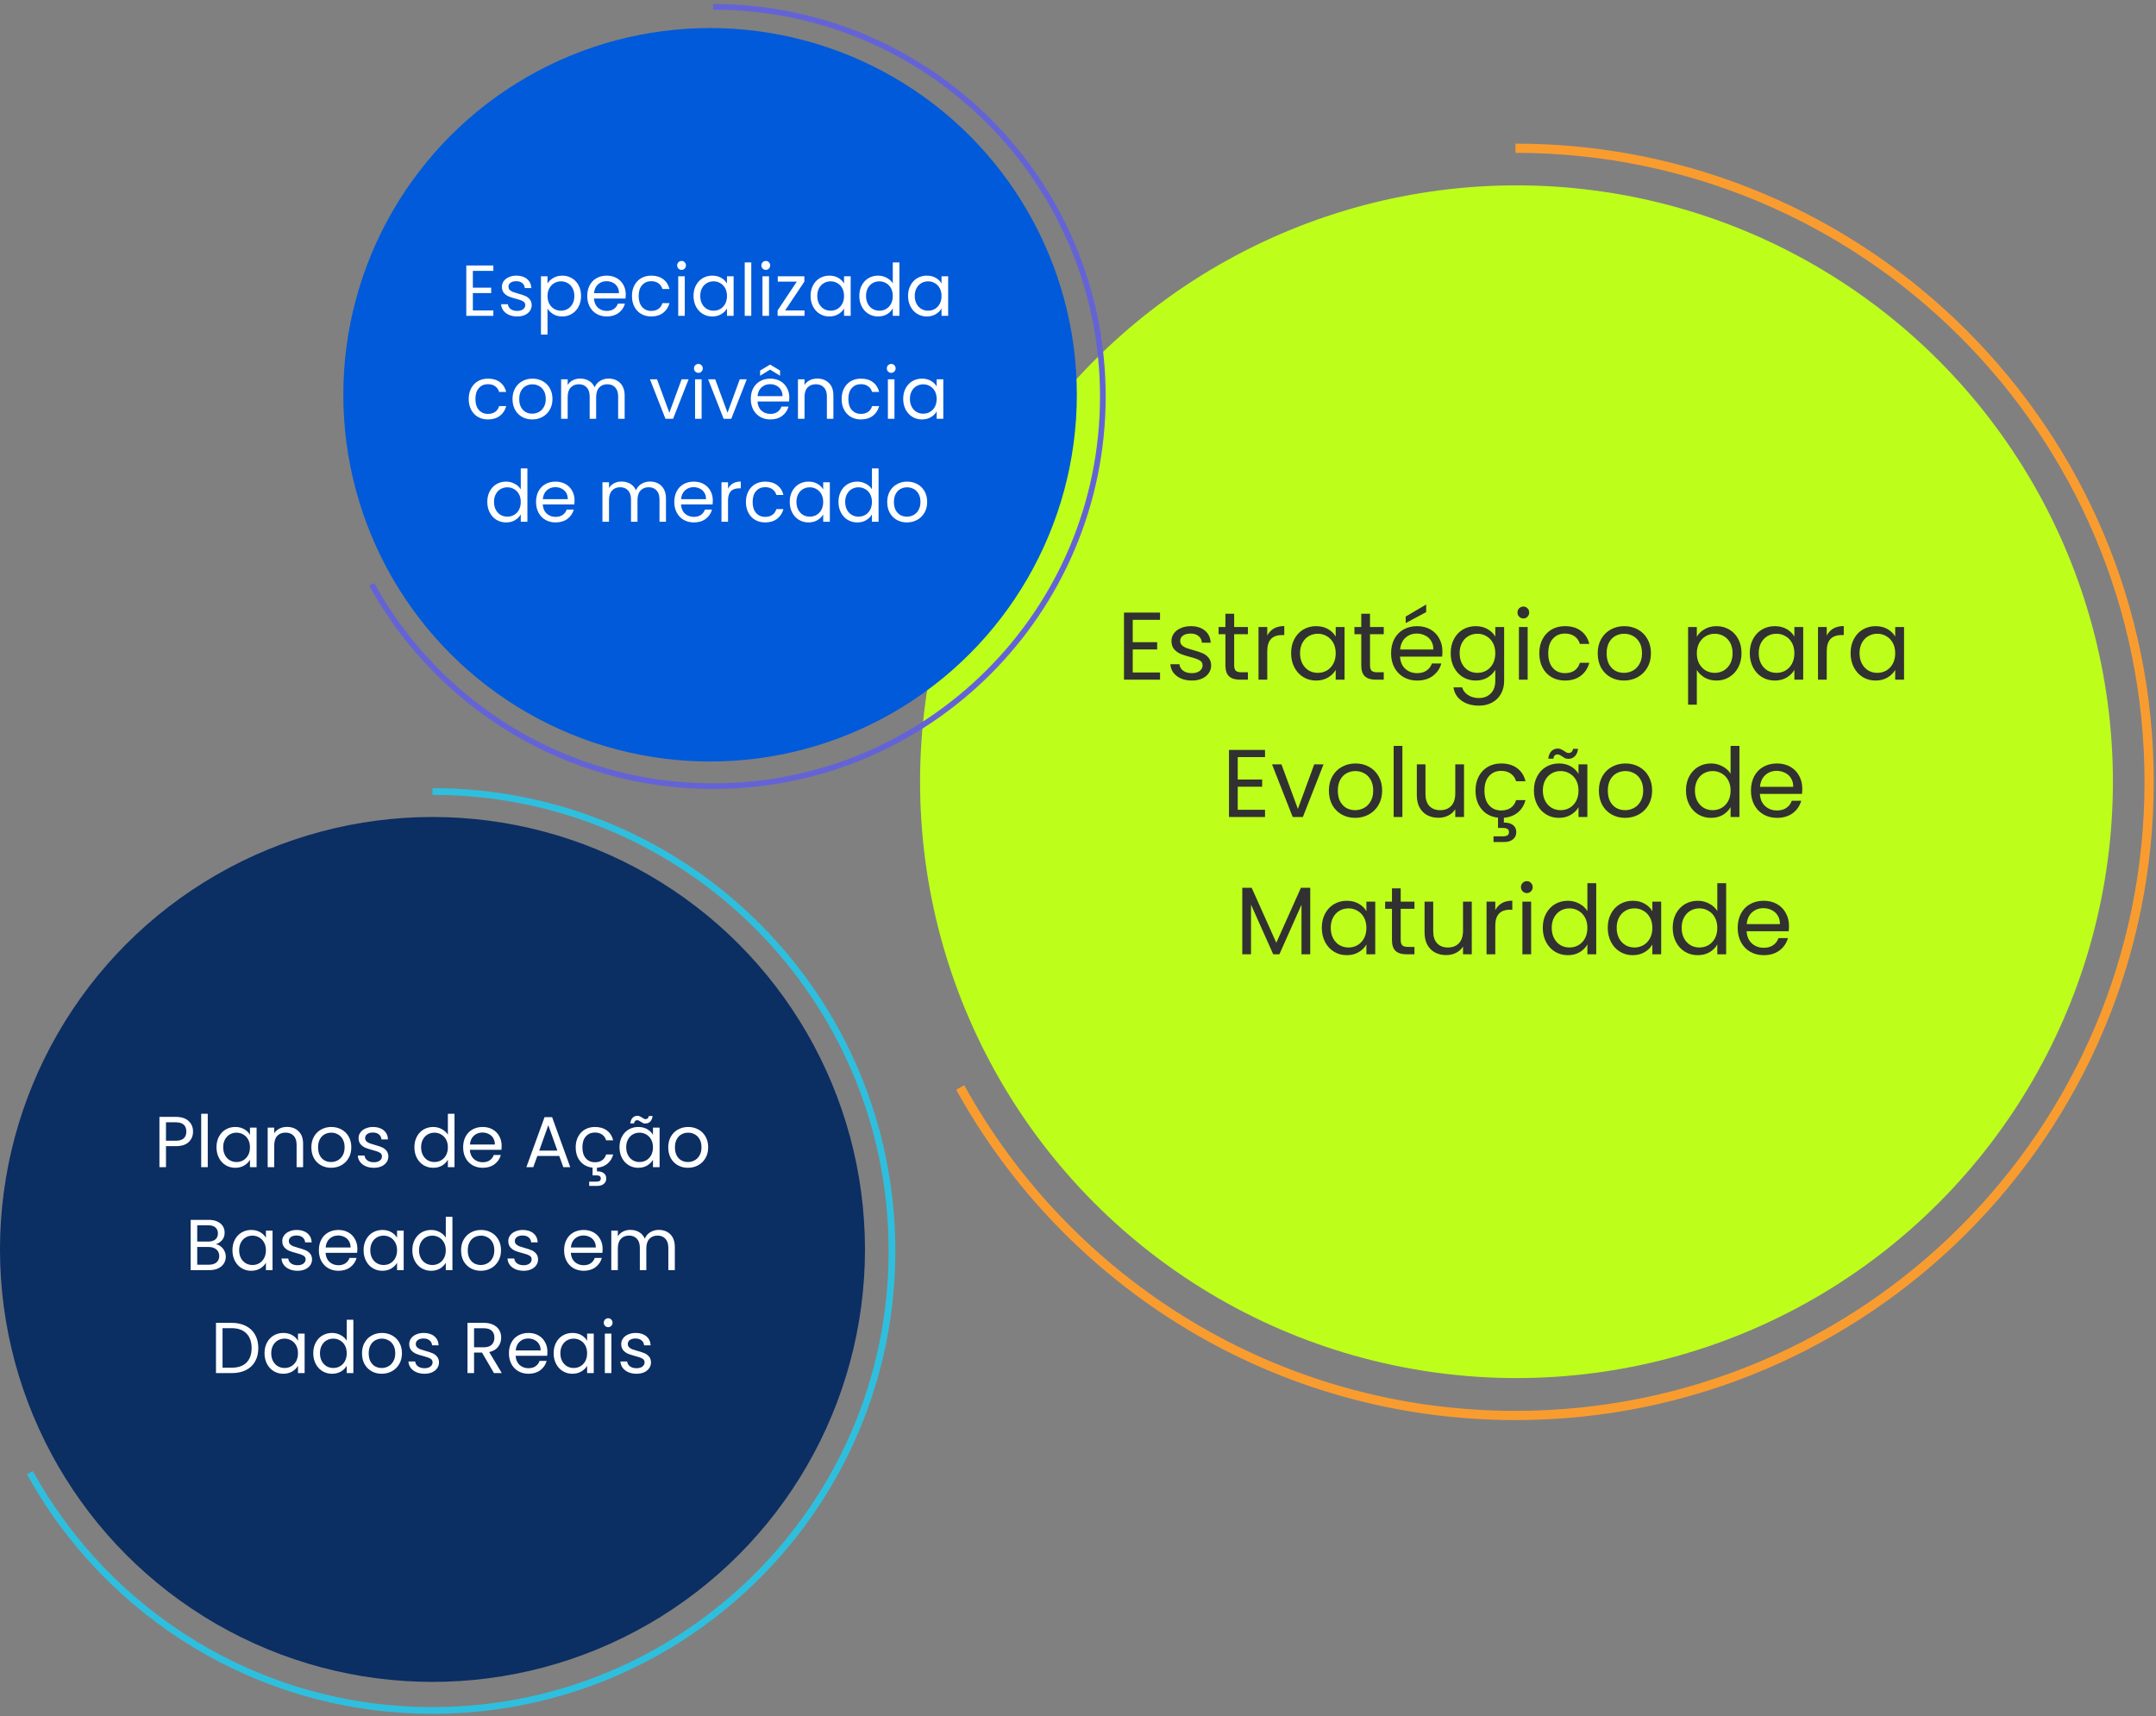<svg xmlns="http://www.w3.org/2000/svg" width="314" height="250" viewBox="0 0 314 250" fill="none"><rect x="0" y="0" width="314" height="250" fill="#808080" stroke="none"/><circle cx="220.862" cy="113.862" r="86.862" fill="#BDFF1B"></circle><path d="M164.972 90.278V93.54H168.528V94.59H164.972V97.95H168.948V99H163.698V89.228H168.948V90.278H164.972ZM173.592 99.126C173.004 99.126 172.477 99.028 172.01 98.832C171.543 98.627 171.175 98.347 170.904 97.992C170.633 97.628 170.484 97.213 170.456 96.746H171.772C171.809 97.129 171.987 97.441 172.304 97.684C172.631 97.927 173.055 98.048 173.578 98.048C174.063 98.048 174.446 97.941 174.726 97.726C175.006 97.511 175.146 97.241 175.146 96.914C175.146 96.578 174.997 96.331 174.698 96.172C174.399 96.004 173.937 95.841 173.312 95.682C172.743 95.533 172.276 95.383 171.912 95.234C171.557 95.075 171.249 94.847 170.988 94.548C170.736 94.24 170.61 93.839 170.61 93.344C170.61 92.952 170.727 92.593 170.96 92.266C171.193 91.939 171.525 91.683 171.954 91.496C172.383 91.3 172.873 91.202 173.424 91.202C174.273 91.202 174.959 91.417 175.482 91.846C176.005 92.275 176.285 92.863 176.322 93.61H175.048C175.02 93.209 174.857 92.887 174.558 92.644C174.269 92.401 173.877 92.28 173.382 92.28C172.925 92.28 172.561 92.378 172.29 92.574C172.019 92.77 171.884 93.027 171.884 93.344C171.884 93.596 171.963 93.806 172.122 93.974C172.29 94.133 172.495 94.263 172.738 94.366C172.99 94.459 173.335 94.567 173.774 94.688C174.325 94.837 174.773 94.987 175.118 95.136C175.463 95.276 175.757 95.491 176 95.78C176.252 96.069 176.383 96.447 176.392 96.914C176.392 97.334 176.275 97.712 176.042 98.048C175.809 98.384 175.477 98.65 175.048 98.846C174.628 99.033 174.143 99.126 173.592 99.126ZM179.744 92.378V96.9C179.744 97.273 179.824 97.539 179.982 97.698C180.141 97.847 180.416 97.922 180.808 97.922H181.746V99H180.598C179.889 99 179.357 98.837 179.002 98.51C178.648 98.183 178.47 97.647 178.47 96.9V92.378H177.476V91.328H178.47V89.396H179.744V91.328H181.746V92.378H179.744ZM184.564 92.574C184.788 92.135 185.105 91.795 185.516 91.552C185.936 91.309 186.445 91.188 187.042 91.188V92.504H186.706C185.278 92.504 184.564 93.279 184.564 94.828V99H183.29V91.328H184.564V92.574ZM188.037 95.136C188.037 94.352 188.195 93.666 188.513 93.078C188.83 92.481 189.264 92.019 189.815 91.692C190.375 91.365 190.995 91.202 191.677 91.202C192.349 91.202 192.932 91.347 193.427 91.636C193.921 91.925 194.29 92.289 194.533 92.728V91.328H195.821V99H194.533V97.572C194.281 98.02 193.903 98.393 193.399 98.692C192.904 98.981 192.325 99.126 191.663 99.126C190.981 99.126 190.365 98.958 189.815 98.622C189.264 98.286 188.83 97.815 188.513 97.208C188.195 96.601 188.037 95.911 188.037 95.136ZM194.533 95.15C194.533 94.571 194.416 94.067 194.183 93.638C193.949 93.209 193.632 92.882 193.231 92.658C192.839 92.425 192.405 92.308 191.929 92.308C191.453 92.308 191.019 92.42 190.627 92.644C190.235 92.868 189.922 93.195 189.689 93.624C189.455 94.053 189.339 94.557 189.339 95.136C189.339 95.724 189.455 96.237 189.689 96.676C189.922 97.105 190.235 97.437 190.627 97.67C191.019 97.894 191.453 98.006 191.929 98.006C192.405 98.006 192.839 97.894 193.231 97.67C193.632 97.437 193.949 97.105 194.183 96.676C194.416 96.237 194.533 95.729 194.533 95.15ZM199.528 92.378V96.9C199.528 97.273 199.607 97.539 199.766 97.698C199.924 97.847 200.2 97.922 200.592 97.922H201.53V99H200.382C199.672 99 199.14 98.837 198.786 98.51C198.431 98.183 198.254 97.647 198.254 96.9V92.378H197.26V91.328H198.254V89.396H199.528V91.328H201.53V92.378H199.528ZM210.073 94.87C210.073 95.113 210.059 95.369 210.031 95.64H203.899C203.946 96.396 204.202 96.989 204.669 97.418C205.145 97.838 205.719 98.048 206.391 98.048C206.942 98.048 207.399 97.922 207.763 97.67C208.136 97.409 208.398 97.063 208.547 96.634H209.919C209.714 97.371 209.303 97.973 208.687 98.44C208.071 98.897 207.306 99.126 206.391 99.126C205.663 99.126 205.01 98.963 204.431 98.636C203.862 98.309 203.414 97.847 203.087 97.25C202.76 96.643 202.597 95.943 202.597 95.15C202.597 94.357 202.756 93.661 203.073 93.064C203.39 92.467 203.834 92.009 204.403 91.692C204.982 91.365 205.644 91.202 206.391 91.202C207.119 91.202 207.763 91.361 208.323 91.678C208.883 91.995 209.312 92.434 209.611 92.994C209.919 93.545 210.073 94.17 210.073 94.87ZM208.757 94.604C208.757 94.119 208.65 93.703 208.435 93.358C208.22 93.003 207.926 92.737 207.553 92.56C207.189 92.373 206.783 92.28 206.335 92.28C205.691 92.28 205.14 92.485 204.683 92.896C204.235 93.307 203.978 93.876 203.913 94.604H208.757ZM207.707 89.158L204.725 90.754V89.802L207.707 88.052V89.158ZM214.919 91.202C215.581 91.202 216.16 91.347 216.655 91.636C217.159 91.925 217.532 92.289 217.775 92.728V91.328H219.063V99.168C219.063 99.868 218.913 100.489 218.615 101.03C218.316 101.581 217.887 102.01 217.327 102.318C216.776 102.626 216.132 102.78 215.395 102.78C214.387 102.78 213.547 102.542 212.875 102.066C212.203 101.59 211.806 100.941 211.685 100.12H212.945C213.085 100.587 213.374 100.96 213.813 101.24C214.251 101.529 214.779 101.674 215.395 101.674C216.095 101.674 216.664 101.455 217.103 101.016C217.551 100.577 217.775 99.961 217.775 99.168V97.558C217.523 98.006 217.149 98.379 216.655 98.678C216.16 98.977 215.581 99.126 214.919 99.126C214.237 99.126 213.617 98.958 213.057 98.622C212.506 98.286 212.072 97.815 211.755 97.208C211.437 96.601 211.279 95.911 211.279 95.136C211.279 94.352 211.437 93.666 211.755 93.078C212.072 92.481 212.506 92.019 213.057 91.692C213.617 91.365 214.237 91.202 214.919 91.202ZM217.775 95.15C217.775 94.571 217.658 94.067 217.425 93.638C217.191 93.209 216.874 92.882 216.473 92.658C216.081 92.425 215.647 92.308 215.171 92.308C214.695 92.308 214.261 92.42 213.869 92.644C213.477 92.868 213.164 93.195 212.931 93.624C212.697 94.053 212.581 94.557 212.581 95.136C212.581 95.724 212.697 96.237 212.931 96.676C213.164 97.105 213.477 97.437 213.869 97.67C214.261 97.894 214.695 98.006 215.171 98.006C215.647 98.006 216.081 97.894 216.473 97.67C216.874 97.437 217.191 97.105 217.425 96.676C217.658 96.237 217.775 95.729 217.775 95.15ZM221.874 90.082C221.631 90.082 221.426 89.998 221.258 89.83C221.09 89.662 221.006 89.457 221.006 89.214C221.006 88.971 221.09 88.766 221.258 88.598C221.426 88.43 221.631 88.346 221.874 88.346C222.107 88.346 222.303 88.43 222.462 88.598C222.63 88.766 222.714 88.971 222.714 89.214C222.714 89.457 222.63 89.662 222.462 89.83C222.303 89.998 222.107 90.082 221.874 90.082ZM222.49 91.328V99H221.216V91.328H222.49ZM224.185 95.15C224.185 94.357 224.344 93.666 224.661 93.078C224.978 92.481 225.417 92.019 225.977 91.692C226.546 91.365 227.195 91.202 227.923 91.202C228.866 91.202 229.64 91.431 230.247 91.888C230.863 92.345 231.269 92.98 231.465 93.792H230.093C229.962 93.325 229.706 92.957 229.323 92.686C228.95 92.415 228.483 92.28 227.923 92.28C227.195 92.28 226.607 92.532 226.159 93.036C225.711 93.531 225.487 94.235 225.487 95.15C225.487 96.074 225.711 96.788 226.159 97.292C226.607 97.796 227.195 98.048 227.923 98.048C228.483 98.048 228.95 97.917 229.323 97.656C229.696 97.395 229.953 97.021 230.093 96.536H231.465C231.26 97.32 230.849 97.95 230.233 98.426C229.617 98.893 228.847 99.126 227.923 99.126C227.195 99.126 226.546 98.963 225.977 98.636C225.417 98.309 224.978 97.847 224.661 97.25C224.344 96.653 224.185 95.953 224.185 95.15ZM236.511 99.126C235.792 99.126 235.139 98.963 234.551 98.636C233.972 98.309 233.515 97.847 233.179 97.25C232.852 96.643 232.689 95.943 232.689 95.15C232.689 94.366 232.857 93.675 233.193 93.078C233.538 92.471 234.005 92.009 234.593 91.692C235.181 91.365 235.839 91.202 236.567 91.202C237.295 91.202 237.953 91.365 238.541 91.692C239.129 92.009 239.591 92.467 239.927 93.064C240.272 93.661 240.445 94.357 240.445 95.15C240.445 95.943 240.268 96.643 239.913 97.25C239.568 97.847 239.096 98.309 238.499 98.636C237.902 98.963 237.239 99.126 236.511 99.126ZM236.511 98.006C236.968 98.006 237.398 97.899 237.799 97.684C238.2 97.469 238.522 97.147 238.765 96.718C239.017 96.289 239.143 95.766 239.143 95.15C239.143 94.534 239.022 94.011 238.779 93.582C238.536 93.153 238.219 92.835 237.827 92.63C237.435 92.415 237.01 92.308 236.553 92.308C236.086 92.308 235.657 92.415 235.265 92.63C234.882 92.835 234.574 93.153 234.341 93.582C234.108 94.011 233.991 94.534 233.991 95.15C233.991 95.775 234.103 96.303 234.327 96.732C234.56 97.161 234.868 97.483 235.251 97.698C235.634 97.903 236.054 98.006 236.511 98.006ZM247.126 92.742C247.378 92.303 247.752 91.939 248.246 91.65C248.75 91.351 249.334 91.202 249.996 91.202C250.678 91.202 251.294 91.365 251.844 91.692C252.404 92.019 252.843 92.481 253.16 93.078C253.478 93.666 253.636 94.352 253.636 95.136C253.636 95.911 253.478 96.601 253.16 97.208C252.843 97.815 252.404 98.286 251.844 98.622C251.294 98.958 250.678 99.126 249.996 99.126C249.343 99.126 248.764 98.981 248.26 98.692C247.766 98.393 247.388 98.025 247.126 97.586V102.64H245.852V91.328H247.126V92.742ZM252.334 95.136C252.334 94.557 252.218 94.053 251.984 93.624C251.751 93.195 251.434 92.868 251.032 92.644C250.64 92.42 250.206 92.308 249.73 92.308C249.264 92.308 248.83 92.425 248.428 92.658C248.036 92.882 247.719 93.213 247.476 93.652C247.243 94.081 247.126 94.581 247.126 95.15C247.126 95.729 247.243 96.237 247.476 96.676C247.719 97.105 248.036 97.437 248.428 97.67C248.83 97.894 249.264 98.006 249.73 98.006C250.206 98.006 250.64 97.894 251.032 97.67C251.434 97.437 251.751 97.105 251.984 96.676C252.218 96.237 252.334 95.724 252.334 95.136ZM254.837 95.136C254.837 94.352 254.996 93.666 255.313 93.078C255.631 92.481 256.065 92.019 256.615 91.692C257.175 91.365 257.796 91.202 258.477 91.202C259.149 91.202 259.733 91.347 260.227 91.636C260.722 91.925 261.091 92.289 261.333 92.728V91.328H262.621V99H261.333V97.572C261.081 98.02 260.703 98.393 260.199 98.692C259.705 98.981 259.126 99.126 258.463 99.126C257.782 99.126 257.166 98.958 256.615 98.622C256.065 98.286 255.631 97.815 255.313 97.208C254.996 96.601 254.837 95.911 254.837 95.136ZM261.333 95.15C261.333 94.571 261.217 94.067 260.983 93.638C260.75 93.209 260.433 92.882 260.031 92.658C259.639 92.425 259.205 92.308 258.729 92.308C258.253 92.308 257.819 92.42 257.427 92.644C257.035 92.868 256.723 93.195 256.489 93.624C256.256 94.053 256.139 94.557 256.139 95.136C256.139 95.724 256.256 96.237 256.489 96.676C256.723 97.105 257.035 97.437 257.427 97.67C257.819 97.894 258.253 98.006 258.729 98.006C259.205 98.006 259.639 97.894 260.031 97.67C260.433 97.437 260.75 97.105 260.983 96.676C261.217 96.237 261.333 95.729 261.333 95.15ZM266.048 92.574C266.272 92.135 266.59 91.795 267 91.552C267.42 91.309 267.929 91.188 268.526 91.188V92.504H268.19C266.762 92.504 266.048 93.279 266.048 94.828V99H264.774V91.328H266.048V92.574ZM269.521 95.136C269.521 94.352 269.68 93.666 269.997 93.078C270.314 92.481 270.748 92.019 271.299 91.692C271.859 91.365 272.48 91.202 273.161 91.202C273.833 91.202 274.416 91.347 274.911 91.636C275.406 91.925 275.774 92.289 276.017 92.728V91.328H277.305V99H276.017V97.572C275.765 98.02 275.387 98.393 274.883 98.692C274.388 98.981 273.81 99.126 273.147 99.126C272.466 99.126 271.85 98.958 271.299 98.622C270.748 98.286 270.314 97.815 269.997 97.208C269.68 96.601 269.521 95.911 269.521 95.136ZM276.017 95.15C276.017 94.571 275.9 94.067 275.667 93.638C275.434 93.209 275.116 92.882 274.715 92.658C274.323 92.425 273.889 92.308 273.413 92.308C272.937 92.308 272.503 92.42 272.111 92.644C271.719 92.868 271.406 93.195 271.173 93.624C270.94 94.053 270.823 94.557 270.823 95.136C270.823 95.724 270.94 96.237 271.173 96.676C271.406 97.105 271.719 97.437 272.111 97.67C272.503 97.894 272.937 98.006 273.413 98.006C273.889 98.006 274.323 97.894 274.715 97.67C275.116 97.437 275.434 97.105 275.667 96.676C275.9 96.237 276.017 95.729 276.017 95.15ZM180.264 110.278V113.54H183.82V114.59H180.264V117.95H184.24V119H178.99V109.228H184.24V110.278H180.264ZM189.024 117.824L191.404 111.328H192.762L189.752 119H188.268L185.258 111.328H186.63L189.024 117.824ZM197.362 119.126C196.643 119.126 195.99 118.963 195.402 118.636C194.823 118.309 194.366 117.847 194.03 117.25C193.703 116.643 193.54 115.943 193.54 115.15C193.54 114.366 193.708 113.675 194.044 113.078C194.389 112.471 194.856 112.009 195.444 111.692C196.032 111.365 196.69 111.202 197.418 111.202C198.146 111.202 198.804 111.365 199.392 111.692C199.98 112.009 200.442 112.467 200.778 113.064C201.123 113.661 201.296 114.357 201.296 115.15C201.296 115.943 201.118 116.643 200.764 117.25C200.418 117.847 199.947 118.309 199.35 118.636C198.752 118.963 198.09 119.126 197.362 119.126ZM197.362 118.006C197.819 118.006 198.248 117.899 198.65 117.684C199.051 117.469 199.373 117.147 199.616 116.718C199.868 116.289 199.994 115.766 199.994 115.15C199.994 114.534 199.872 114.011 199.63 113.582C199.387 113.153 199.07 112.835 198.678 112.63C198.286 112.415 197.861 112.308 197.404 112.308C196.937 112.308 196.508 112.415 196.116 112.63C195.733 112.835 195.425 113.153 195.192 113.582C194.958 114.011 194.842 114.534 194.842 115.15C194.842 115.775 194.954 116.303 195.178 116.732C195.411 117.161 195.719 117.483 196.102 117.698C196.484 117.903 196.904 118.006 197.362 118.006ZM204.245 108.64V119H202.971V108.64H204.245ZM213.22 111.328V119H211.946V117.866C211.703 118.258 211.363 118.566 210.924 118.79C210.495 119.005 210.019 119.112 209.496 119.112C208.899 119.112 208.362 118.991 207.886 118.748C207.41 118.496 207.032 118.123 206.752 117.628C206.481 117.133 206.346 116.531 206.346 115.822V111.328H207.606V115.654C207.606 116.41 207.797 116.993 208.18 117.404C208.563 117.805 209.085 118.006 209.748 118.006C210.429 118.006 210.966 117.796 211.358 117.376C211.75 116.956 211.946 116.345 211.946 115.542V111.328H213.22ZM218.633 118.048C219.193 118.048 219.66 117.917 220.033 117.656C220.406 117.395 220.663 117.021 220.803 116.536H222.175C221.988 117.264 221.62 117.861 221.069 118.328C220.528 118.785 219.846 119.047 219.025 119.112V119.812C219.576 119.803 220.014 119.919 220.341 120.162C220.668 120.405 220.831 120.75 220.831 121.198C220.831 121.637 220.672 121.987 220.355 122.248C220.038 122.509 219.627 122.64 219.123 122.64H217.513V121.814H218.871C219.179 121.814 219.403 121.767 219.543 121.674C219.692 121.581 219.767 121.422 219.767 121.198C219.767 120.983 219.692 120.829 219.543 120.736C219.403 120.643 219.179 120.596 218.871 120.596H218.171V119.098C217.527 119.033 216.958 118.832 216.463 118.496C215.968 118.151 215.581 117.693 215.301 117.124C215.03 116.545 214.895 115.887 214.895 115.15C214.895 114.357 215.054 113.666 215.371 113.078C215.688 112.481 216.127 112.019 216.687 111.692C217.256 111.365 217.905 111.202 218.633 111.202C219.576 111.202 220.35 111.431 220.957 111.888C221.573 112.345 221.979 112.98 222.175 113.792H220.803C220.672 113.325 220.416 112.957 220.033 112.686C219.66 112.415 219.193 112.28 218.633 112.28C217.905 112.28 217.317 112.532 216.869 113.036C216.421 113.531 216.197 114.235 216.197 115.15C216.197 116.074 216.421 116.788 216.869 117.292C217.317 117.796 217.905 118.048 218.633 118.048ZM223.399 115.136C223.399 114.352 223.558 113.666 223.875 113.078C224.192 112.481 224.626 112.019 225.177 111.692C225.737 111.365 226.358 111.202 227.039 111.202C227.711 111.202 228.294 111.347 228.789 111.636C229.284 111.925 229.652 112.289 229.895 112.728V111.328H231.183V119H229.895V117.572C229.643 118.02 229.265 118.393 228.761 118.692C228.266 118.981 227.688 119.126 227.025 119.126C226.344 119.126 225.728 118.958 225.177 118.622C224.626 118.286 224.192 117.815 223.875 117.208C223.558 116.601 223.399 115.911 223.399 115.136ZM229.895 115.15C229.895 114.571 229.778 114.067 229.545 113.638C229.312 113.209 228.994 112.882 228.593 112.658C228.201 112.425 227.767 112.308 227.291 112.308C226.815 112.308 226.381 112.42 225.989 112.644C225.597 112.868 225.284 113.195 225.051 113.624C224.818 114.053 224.701 114.557 224.701 115.136C224.701 115.724 224.818 116.237 225.051 116.676C225.284 117.105 225.597 117.437 225.989 117.67C226.381 117.894 226.815 118.006 227.291 118.006C227.767 118.006 228.201 117.894 228.593 117.67C228.994 117.437 229.312 117.105 229.545 116.676C229.778 116.237 229.895 115.729 229.895 115.15ZM225.485 110.502C225.55 110.026 225.704 109.662 225.947 109.41C226.199 109.158 226.512 109.032 226.885 109.032C227.062 109.032 227.212 109.065 227.333 109.13C227.464 109.186 227.618 109.27 227.795 109.382C227.926 109.475 228.042 109.55 228.145 109.606C228.248 109.653 228.36 109.676 228.481 109.676C228.64 109.676 228.775 109.625 228.887 109.522C228.999 109.419 229.069 109.27 229.097 109.074H229.825C229.769 109.541 229.615 109.9 229.363 110.152C229.111 110.404 228.798 110.53 228.425 110.53C228.248 110.53 228.089 110.502 227.949 110.446C227.818 110.381 227.669 110.287 227.501 110.166C227.352 110.073 227.23 110.003 227.137 109.956C227.053 109.909 226.95 109.886 226.829 109.886C226.67 109.886 226.535 109.937 226.423 110.04C226.32 110.143 226.255 110.297 226.227 110.502H225.485ZM236.682 119.126C235.963 119.126 235.31 118.963 234.722 118.636C234.143 118.309 233.686 117.847 233.35 117.25C233.023 116.643 232.86 115.943 232.86 115.15C232.86 114.366 233.028 113.675 233.364 113.078C233.709 112.471 234.176 112.009 234.764 111.692C235.352 111.365 236.01 111.202 236.738 111.202C237.466 111.202 238.124 111.365 238.712 111.692C239.3 112.009 239.762 112.467 240.098 113.064C240.443 113.661 240.616 114.357 240.616 115.15C240.616 115.943 240.438 116.643 240.084 117.25C239.738 117.847 239.267 118.309 238.67 118.636C238.072 118.963 237.41 119.126 236.682 119.126ZM236.682 118.006C237.139 118.006 237.568 117.899 237.97 117.684C238.371 117.469 238.693 117.147 238.936 116.718C239.188 116.289 239.314 115.766 239.314 115.15C239.314 114.534 239.192 114.011 238.95 113.582C238.707 113.153 238.39 112.835 237.998 112.63C237.606 112.415 237.181 112.308 236.724 112.308C236.257 112.308 235.828 112.415 235.436 112.63C235.053 112.835 234.745 113.153 234.512 113.582C234.278 114.011 234.162 114.534 234.162 115.15C234.162 115.775 234.274 116.303 234.498 116.732C234.731 117.161 235.039 117.483 235.422 117.698C235.804 117.903 236.224 118.006 236.682 118.006ZM245.547 115.136C245.547 114.352 245.706 113.666 246.023 113.078C246.341 112.481 246.775 112.019 247.325 111.692C247.885 111.365 248.511 111.202 249.201 111.202C249.799 111.202 250.354 111.342 250.867 111.622C251.381 111.893 251.773 112.252 252.043 112.7V108.64H253.331V119H252.043V117.558C251.791 118.015 251.418 118.393 250.923 118.692C250.429 118.981 249.85 119.126 249.187 119.126C248.506 119.126 247.885 118.958 247.325 118.622C246.775 118.286 246.341 117.815 246.023 117.208C245.706 116.601 245.547 115.911 245.547 115.136ZM252.043 115.15C252.043 114.571 251.927 114.067 251.693 113.638C251.46 113.209 251.143 112.882 250.741 112.658C250.349 112.425 249.915 112.308 249.439 112.308C248.963 112.308 248.529 112.42 248.137 112.644C247.745 112.868 247.433 113.195 247.199 113.624C246.966 114.053 246.849 114.557 246.849 115.136C246.849 115.724 246.966 116.237 247.199 116.676C247.433 117.105 247.745 117.437 248.137 117.67C248.529 117.894 248.963 118.006 249.439 118.006C249.915 118.006 250.349 117.894 250.741 117.67C251.143 117.437 251.46 117.105 251.693 116.676C251.927 116.237 252.043 115.729 252.043 115.15ZM262.484 114.87C262.484 115.113 262.47 115.369 262.442 115.64H256.31C256.357 116.396 256.614 116.989 257.08 117.418C257.556 117.838 258.13 118.048 258.802 118.048C259.353 118.048 259.81 117.922 260.174 117.67C260.548 117.409 260.809 117.063 260.958 116.634H262.33C262.125 117.371 261.714 117.973 261.098 118.44C260.482 118.897 259.717 119.126 258.802 119.126C258.074 119.126 257.421 118.963 256.842 118.636C256.273 118.309 255.825 117.847 255.498 117.25C255.172 116.643 255.008 115.943 255.008 115.15C255.008 114.357 255.167 113.661 255.484 113.064C255.802 112.467 256.245 112.009 256.814 111.692C257.393 111.365 258.056 111.202 258.802 111.202C259.53 111.202 260.174 111.361 260.734 111.678C261.294 111.995 261.724 112.434 262.022 112.994C262.33 113.545 262.484 114.17 262.484 114.87ZM261.168 114.604C261.168 114.119 261.061 113.703 260.846 113.358C260.632 113.003 260.338 112.737 259.964 112.56C259.6 112.373 259.194 112.28 258.746 112.28C258.102 112.28 257.552 112.485 257.094 112.896C256.646 113.307 256.39 113.876 256.324 114.604H261.168ZM190.823 129.312V139H189.549V131.776L186.329 139H185.433L182.199 131.762V139H180.925V129.312H182.297L185.881 137.32L189.465 129.312H190.823ZM192.507 135.136C192.507 134.352 192.666 133.666 192.983 133.078C193.301 132.481 193.735 132.019 194.285 131.692C194.845 131.365 195.466 131.202 196.147 131.202C196.819 131.202 197.403 131.347 197.897 131.636C198.392 131.925 198.761 132.289 199.003 132.728V131.328H200.291V139H199.003V137.572C198.751 138.02 198.373 138.393 197.869 138.692C197.375 138.981 196.796 139.126 196.133 139.126C195.452 139.126 194.836 138.958 194.285 138.622C193.735 138.286 193.301 137.815 192.983 137.208C192.666 136.601 192.507 135.911 192.507 135.136ZM199.003 135.15C199.003 134.571 198.887 134.067 198.653 133.638C198.42 133.209 198.103 132.882 197.701 132.658C197.309 132.425 196.875 132.308 196.399 132.308C195.923 132.308 195.489 132.42 195.097 132.644C194.705 132.868 194.393 133.195 194.159 133.624C193.926 134.053 193.809 134.557 193.809 135.136C193.809 135.724 193.926 136.237 194.159 136.676C194.393 137.105 194.705 137.437 195.097 137.67C195.489 137.894 195.923 138.006 196.399 138.006C196.875 138.006 197.309 137.894 197.701 137.67C198.103 137.437 198.42 137.105 198.653 136.676C198.887 136.237 199.003 135.729 199.003 135.15ZM203.998 132.378V136.9C203.998 137.273 204.078 137.539 204.236 137.698C204.395 137.847 204.67 137.922 205.062 137.922H206V139H204.852C204.143 139 203.611 138.837 203.256 138.51C202.902 138.183 202.724 137.647 202.724 136.9V132.378H201.73V131.328H202.724V129.396H203.998V131.328H206V132.378H203.998ZM214.348 131.328V139H213.074V137.866C212.831 138.258 212.49 138.566 212.052 138.79C211.622 139.005 211.146 139.112 210.624 139.112C210.026 139.112 209.49 138.991 209.014 138.748C208.538 138.496 208.16 138.123 207.88 137.628C207.609 137.133 207.474 136.531 207.474 135.822V131.328H208.734V135.654C208.734 136.41 208.925 136.993 209.308 137.404C209.69 137.805 210.213 138.006 210.876 138.006C211.557 138.006 212.094 137.796 212.486 137.376C212.878 136.956 213.074 136.345 213.074 135.542V131.328H214.348ZM217.773 132.574C217.997 132.135 218.314 131.795 218.725 131.552C219.145 131.309 219.654 131.188 220.251 131.188V132.504H219.915C218.487 132.504 217.773 133.279 217.773 134.828V139H216.499V131.328H217.773V132.574ZM222.38 130.082C222.137 130.082 221.932 129.998 221.764 129.83C221.596 129.662 221.512 129.457 221.512 129.214C221.512 128.971 221.596 128.766 221.764 128.598C221.932 128.43 222.137 128.346 222.38 128.346C222.613 128.346 222.809 128.43 222.968 128.598C223.136 128.766 223.22 128.971 223.22 129.214C223.22 129.457 223.136 129.662 222.968 129.83C222.809 129.998 222.613 130.082 222.38 130.082ZM222.996 131.328V139H221.722V131.328H222.996ZM224.691 135.136C224.691 134.352 224.85 133.666 225.167 133.078C225.484 132.481 225.918 132.019 226.469 131.692C227.029 131.365 227.654 131.202 228.345 131.202C228.942 131.202 229.498 131.342 230.011 131.622C230.524 131.893 230.916 132.252 231.187 132.7V128.64H232.475V139H231.187V137.558C230.935 138.015 230.562 138.393 230.067 138.692C229.572 138.981 228.994 139.126 228.331 139.126C227.65 139.126 227.029 138.958 226.469 138.622C225.918 138.286 225.484 137.815 225.167 137.208C224.85 136.601 224.691 135.911 224.691 135.136ZM231.187 135.15C231.187 134.571 231.07 134.067 230.837 133.638C230.604 133.209 230.286 132.882 229.885 132.658C229.493 132.425 229.059 132.308 228.583 132.308C228.107 132.308 227.673 132.42 227.281 132.644C226.889 132.868 226.576 133.195 226.343 133.624C226.11 134.053 225.993 134.557 225.993 135.136C225.993 135.724 226.11 136.237 226.343 136.676C226.576 137.105 226.889 137.437 227.281 137.67C227.673 137.894 228.107 138.006 228.583 138.006C229.059 138.006 229.493 137.894 229.885 137.67C230.286 137.437 230.604 137.105 230.837 136.676C231.07 136.237 231.187 135.729 231.187 135.15ZM234.152 135.136C234.152 134.352 234.31 133.666 234.628 133.078C234.945 132.481 235.379 132.019 235.93 131.692C236.49 131.365 237.11 131.202 237.792 131.202C238.464 131.202 239.047 131.347 239.542 131.636C240.036 131.925 240.405 132.289 240.648 132.728V131.328H241.936V139H240.648V137.572C240.396 138.02 240.018 138.393 239.514 138.692C239.019 138.981 238.44 139.126 237.778 139.126C237.096 139.126 236.48 138.958 235.93 138.622C235.379 138.286 234.945 137.815 234.628 137.208C234.31 136.601 234.152 135.911 234.152 135.136ZM240.648 135.15C240.648 134.571 240.531 134.067 240.298 133.638C240.064 133.209 239.747 132.882 239.346 132.658C238.954 132.425 238.52 132.308 238.044 132.308C237.568 132.308 237.134 132.42 236.742 132.644C236.35 132.868 236.037 133.195 235.804 133.624C235.57 134.053 235.454 134.557 235.454 135.136C235.454 135.724 235.57 136.237 235.804 136.676C236.037 137.105 236.35 137.437 236.742 137.67C237.134 137.894 237.568 138.006 238.044 138.006C238.52 138.006 238.954 137.894 239.346 137.67C239.747 137.437 240.064 137.105 240.298 136.676C240.531 136.237 240.648 135.729 240.648 135.15ZM243.613 135.136C243.613 134.352 243.771 133.666 244.089 133.078C244.406 132.481 244.84 132.019 245.391 131.692C245.951 131.365 246.576 131.202 247.267 131.202C247.864 131.202 248.419 131.342 248.933 131.622C249.446 131.893 249.838 132.252 250.109 132.7V128.64H251.397V139H250.109V137.558C249.857 138.015 249.483 138.393 248.989 138.692C248.494 138.981 247.915 139.126 247.253 139.126C246.571 139.126 245.951 138.958 245.391 138.622C244.84 138.286 244.406 137.815 244.089 137.208C243.771 136.601 243.613 135.911 243.613 135.136ZM250.109 135.15C250.109 134.571 249.992 134.067 249.759 133.638C249.525 133.209 249.208 132.882 248.807 132.658C248.415 132.425 247.981 132.308 247.505 132.308C247.029 132.308 246.595 132.42 246.203 132.644C245.811 132.868 245.498 133.195 245.265 133.624C245.031 134.053 244.915 134.557 244.915 135.136C244.915 135.724 245.031 136.237 245.265 136.676C245.498 137.105 245.811 137.437 246.203 137.67C246.595 137.894 247.029 138.006 247.505 138.006C247.981 138.006 248.415 137.894 248.807 137.67C249.208 137.437 249.525 137.105 249.759 136.676C249.992 136.237 250.109 135.729 250.109 135.15ZM260.55 134.87C260.55 135.113 260.536 135.369 260.508 135.64H254.376C254.422 136.396 254.679 136.989 255.146 137.418C255.622 137.838 256.196 138.048 256.868 138.048C257.418 138.048 257.876 137.922 258.24 137.67C258.613 137.409 258.874 137.063 259.024 136.634H260.396C260.19 137.371 259.78 137.973 259.164 138.44C258.548 138.897 257.782 139.126 256.868 139.126C256.14 139.126 255.486 138.963 254.908 138.636C254.338 138.309 253.89 137.847 253.564 137.25C253.237 136.643 253.074 135.943 253.074 135.15C253.074 134.357 253.232 133.661 253.55 133.064C253.867 132.467 254.31 132.009 254.88 131.692C255.458 131.365 256.121 131.202 256.868 131.202C257.596 131.202 258.24 131.361 258.8 131.678C259.36 131.995 259.789 132.434 260.088 132.994C260.396 133.545 260.55 134.17 260.55 134.87ZM259.234 134.604C259.234 134.119 259.126 133.703 258.912 133.358C258.697 133.003 258.403 132.737 258.03 132.56C257.666 132.373 257.26 132.28 256.812 132.28C256.168 132.28 255.617 132.485 255.16 132.896C254.712 133.307 254.455 133.876 254.39 134.604H259.234Z" fill="#313131"></path><path d="M220.709 21.59C271.68 21.59 313 62.91 313 113.881C313 164.851 271.68 206.171 220.709 206.171C185.88 206.171 155.558 186.879 139.845 158.397" stroke="#F99C30" stroke-width="1.344"></path><path d="M103.865 1C135.209 1 160.618 26.409 160.618 57.753C160.618 89.097 135.209 114.507 103.865 114.507C82.447 114.507 63.801 102.643 54.138 85.129" stroke="#6463D6" stroke-width="0.826"></path><path d="M62.984 115.287C99.945 115.287 129.908 145.25 129.908 182.211C129.908 219.173 99.945 249.136 62.984 249.136C37.728 249.136 15.74 235.146 4.346 214.493" stroke="#2FBFDE" stroke-width="0.974"></path><circle cx="103.415" cy="57.501" r="53.415" fill="#015AD9"></circle><path d="M68.868 39.456V41.904H71.536V42.691H68.868V45.212H71.851V46H67.912V38.668H71.851V39.456H68.868ZM75.335 46.094C74.894 46.094 74.498 46.021 74.148 45.874C73.798 45.72 73.522 45.51 73.319 45.244C73.115 44.971 73.003 44.659 72.982 44.309H73.97C73.998 44.596 74.131 44.831 74.369 45.013C74.614 45.195 74.933 45.286 75.325 45.286C75.689 45.286 75.976 45.205 76.186 45.044C76.396 44.883 76.501 44.68 76.501 44.435C76.501 44.183 76.389 43.997 76.165 43.878C75.941 43.752 75.594 43.63 75.125 43.511C74.698 43.399 74.348 43.286 74.075 43.175C73.809 43.055 73.578 42.884 73.382 42.66C73.192 42.429 73.098 42.128 73.098 41.757C73.098 41.462 73.185 41.193 73.361 40.948C73.536 40.703 73.784 40.51 74.106 40.37C74.428 40.223 74.796 40.149 75.209 40.149C75.846 40.149 76.361 40.31 76.753 40.633C77.145 40.955 77.355 41.396 77.383 41.956H76.428C76.407 41.655 76.284 41.413 76.06 41.231C75.843 41.049 75.549 40.958 75.178 40.958C74.835 40.958 74.561 41.032 74.358 41.179C74.155 41.326 74.054 41.518 74.054 41.757C74.054 41.946 74.113 42.103 74.232 42.229C74.358 42.348 74.512 42.446 74.695 42.523C74.883 42.593 75.143 42.674 75.472 42.765C75.885 42.877 76.221 42.989 76.48 43.101C76.739 43.206 76.96 43.367 77.142 43.584C77.331 43.801 77.429 44.085 77.436 44.435C77.436 44.75 77.348 45.034 77.173 45.286C76.998 45.538 76.75 45.737 76.428 45.885C76.112 46.025 75.748 46.094 75.335 46.094ZM79.741 41.305C79.93 40.976 80.21 40.703 80.582 40.486C80.96 40.261 81.397 40.149 81.894 40.149C82.406 40.149 82.868 40.272 83.281 40.517C83.701 40.762 84.03 41.109 84.268 41.557C84.506 41.998 84.625 42.513 84.625 43.101C84.625 43.682 84.506 44.2 84.268 44.656C84.03 45.111 83.701 45.464 83.281 45.716C82.868 45.968 82.406 46.094 81.894 46.094C81.404 46.094 80.97 45.986 80.592 45.769C80.221 45.545 79.937 45.268 79.741 44.939V48.731H78.785V40.244H79.741V41.305ZM83.649 43.101C83.649 42.667 83.561 42.289 83.386 41.967C83.211 41.644 82.973 41.399 82.672 41.231C82.378 41.063 82.052 40.979 81.695 40.979C81.345 40.979 81.019 41.067 80.718 41.242C80.424 41.41 80.186 41.658 80.004 41.987C79.829 42.31 79.741 42.684 79.741 43.111C79.741 43.546 79.829 43.927 80.004 44.256C80.186 44.578 80.424 44.827 80.718 45.002C81.019 45.17 81.345 45.254 81.695 45.254C82.052 45.254 82.378 45.17 82.672 45.002C82.973 44.827 83.211 44.578 83.386 44.256C83.561 43.927 83.649 43.542 83.649 43.101ZM91.135 42.901C91.135 43.083 91.125 43.276 91.104 43.479H86.503C86.538 44.046 86.731 44.491 87.081 44.813C87.438 45.128 87.869 45.286 88.373 45.286C88.786 45.286 89.129 45.191 89.402 45.002C89.683 44.806 89.879 44.547 89.991 44.225H91.02C90.866 44.778 90.558 45.23 90.096 45.58C89.633 45.923 89.059 46.094 88.373 46.094C87.827 46.094 87.337 45.972 86.903 45.727C86.475 45.482 86.139 45.135 85.894 44.687C85.649 44.232 85.526 43.707 85.526 43.111C85.526 42.516 85.645 41.995 85.884 41.546C86.122 41.098 86.454 40.755 86.881 40.517C87.316 40.272 87.813 40.149 88.373 40.149C88.919 40.149 89.402 40.268 89.823 40.507C90.243 40.745 90.565 41.074 90.789 41.494C91.02 41.907 91.135 42.376 91.135 42.901ZM90.148 42.702C90.148 42.338 90.068 42.026 89.906 41.767C89.746 41.501 89.525 41.301 89.245 41.168C88.972 41.028 88.667 40.958 88.331 40.958C87.848 40.958 87.435 41.112 87.091 41.42C86.755 41.728 86.563 42.156 86.514 42.702H90.148ZM92.04 43.111C92.04 42.516 92.159 41.998 92.397 41.557C92.635 41.109 92.964 40.762 93.385 40.517C93.812 40.272 94.298 40.149 94.845 40.149C95.552 40.149 96.133 40.321 96.588 40.664C97.05 41.007 97.355 41.483 97.502 42.093H96.473C96.375 41.742 96.182 41.466 95.895 41.263C95.615 41.06 95.265 40.958 94.845 40.958C94.298 40.958 93.857 41.147 93.521 41.525C93.185 41.897 93.017 42.425 93.017 43.111C93.017 43.805 93.185 44.34 93.521 44.718C93.857 45.097 94.298 45.286 94.845 45.286C95.265 45.286 95.615 45.188 95.895 44.992C96.175 44.796 96.368 44.516 96.473 44.151H97.502C97.348 44.739 97.04 45.212 96.578 45.569C96.115 45.919 95.538 46.094 94.845 46.094C94.298 46.094 93.812 45.972 93.385 45.727C92.964 45.482 92.635 45.135 92.397 44.687C92.159 44.239 92.04 43.714 92.04 43.111ZM99.271 39.309C99.089 39.309 98.935 39.246 98.809 39.12C98.683 38.994 98.62 38.84 98.62 38.658C98.62 38.476 98.683 38.322 98.809 38.196C98.935 38.07 99.089 38.007 99.271 38.007C99.446 38.007 99.593 38.07 99.712 38.196C99.838 38.322 99.901 38.476 99.901 38.658C99.901 38.84 99.838 38.994 99.712 39.12C99.593 39.246 99.446 39.309 99.271 39.309ZM99.733 40.244V46H98.777V40.244H99.733ZM101.005 43.101C101.005 42.513 101.124 41.998 101.362 41.557C101.6 41.109 101.926 40.762 102.339 40.517C102.759 40.272 103.225 40.149 103.736 40.149C104.24 40.149 104.678 40.258 105.049 40.475C105.42 40.692 105.697 40.965 105.879 41.294V40.244H106.845V46H105.879V44.929C105.69 45.265 105.406 45.545 105.028 45.769C104.657 45.986 104.223 46.094 103.726 46.094C103.215 46.094 102.752 45.968 102.339 45.716C101.926 45.464 101.6 45.111 101.362 44.656C101.124 44.2 101.005 43.682 101.005 43.101ZM105.879 43.111C105.879 42.677 105.791 42.299 105.616 41.977C105.441 41.655 105.203 41.41 104.902 41.242C104.608 41.067 104.282 40.979 103.925 40.979C103.568 40.979 103.243 41.063 102.948 41.231C102.654 41.399 102.42 41.644 102.245 41.967C102.07 42.289 101.982 42.667 101.982 43.101C101.982 43.542 102.07 43.927 102.245 44.256C102.42 44.578 102.654 44.827 102.948 45.002C103.243 45.17 103.568 45.254 103.925 45.254C104.282 45.254 104.608 45.17 104.902 45.002C105.203 44.827 105.441 44.578 105.616 44.256C105.791 43.927 105.879 43.546 105.879 43.111ZM109.416 38.227V46H108.461V38.227H109.416ZM111.539 39.309C111.357 39.309 111.203 39.246 111.077 39.12C110.951 38.994 110.888 38.84 110.888 38.658C110.888 38.476 110.951 38.322 111.077 38.196C111.203 38.07 111.357 38.007 111.539 38.007C111.714 38.007 111.861 38.07 111.98 38.196C112.106 38.322 112.169 38.476 112.169 38.658C112.169 38.84 112.106 38.994 111.98 39.12C111.861 39.246 111.714 39.309 111.539 39.309ZM112.001 40.244V46H111.046V40.244H112.001ZM114.345 45.212H117.17V46H113.252V45.212L116.046 41.021H113.273V40.244H117.149V41.021L114.345 45.212ZM118.053 43.101C118.053 42.513 118.172 41.998 118.411 41.557C118.649 41.109 118.974 40.762 119.387 40.517C119.808 40.272 120.273 40.149 120.784 40.149C121.289 40.149 121.726 40.258 122.097 40.475C122.469 40.692 122.745 40.965 122.927 41.294V40.244H123.894V46H122.927V44.929C122.738 45.265 122.455 45.545 122.076 45.769C121.705 45.986 121.271 46.094 120.774 46.094C120.263 46.094 119.801 45.968 119.387 45.716C118.974 45.464 118.649 45.111 118.411 44.656C118.172 44.2 118.053 43.682 118.053 43.101ZM122.927 43.111C122.927 42.677 122.84 42.299 122.665 41.977C122.49 41.655 122.251 41.41 121.95 41.242C121.656 41.067 121.331 40.979 120.973 40.979C120.616 40.979 120.291 41.063 119.997 41.231C119.703 41.399 119.468 41.644 119.293 41.967C119.118 42.289 119.03 42.667 119.03 43.101C119.03 43.542 119.118 43.927 119.293 44.256C119.468 44.578 119.703 44.827 119.997 45.002C120.291 45.17 120.616 45.254 120.973 45.254C121.331 45.254 121.656 45.17 121.95 45.002C122.251 44.827 122.49 44.578 122.665 44.256C122.84 43.927 122.927 43.546 122.927 43.111ZM125.152 43.101C125.152 42.513 125.271 41.998 125.509 41.557C125.747 41.109 126.073 40.762 126.486 40.517C126.906 40.272 127.375 40.149 127.893 40.149C128.341 40.149 128.758 40.254 129.143 40.465C129.528 40.668 129.822 40.937 130.025 41.273V38.227H130.992V46H130.025V44.918C129.836 45.261 129.556 45.545 129.185 45.769C128.814 45.986 128.38 46.094 127.883 46.094C127.371 46.094 126.906 45.968 126.486 45.716C126.073 45.464 125.747 45.111 125.509 44.656C125.271 44.2 125.152 43.682 125.152 43.101ZM130.025 43.111C130.025 42.677 129.938 42.299 129.763 41.977C129.588 41.655 129.35 41.41 129.049 41.242C128.755 41.067 128.429 40.979 128.072 40.979C127.715 40.979 127.389 41.063 127.095 41.231C126.801 41.399 126.566 41.644 126.391 41.967C126.216 42.289 126.129 42.667 126.129 43.101C126.129 43.542 126.216 43.927 126.391 44.256C126.566 44.578 126.801 44.827 127.095 45.002C127.389 45.17 127.715 45.254 128.072 45.254C128.429 45.254 128.755 45.17 129.049 45.002C129.35 44.827 129.588 44.578 129.763 44.256C129.938 43.927 130.025 43.546 130.025 43.111ZM132.25 43.101C132.25 42.513 132.369 41.998 132.607 41.557C132.845 41.109 133.171 40.762 133.584 40.517C134.004 40.272 134.47 40.149 134.981 40.149C135.485 40.149 135.923 40.258 136.294 40.475C136.665 40.692 136.942 40.965 137.124 41.294V40.244H138.09V46H137.124V44.929C136.935 45.265 136.651 45.545 136.273 45.769C135.902 45.986 135.468 46.094 134.97 46.094C134.459 46.094 133.997 45.968 133.584 45.716C133.171 45.464 132.845 45.111 132.607 44.656C132.369 44.2 132.25 43.682 132.25 43.101ZM137.124 43.111C137.124 42.677 137.036 42.299 136.861 41.977C136.686 41.655 136.448 41.41 136.147 41.242C135.853 41.067 135.527 40.979 135.17 40.979C134.813 40.979 134.487 41.063 134.193 41.231C133.899 41.399 133.664 41.644 133.489 41.967C133.314 42.289 133.227 42.667 133.227 43.101C133.227 43.542 133.314 43.927 133.489 44.256C133.664 44.578 133.899 44.827 134.193 45.002C134.487 45.17 134.813 45.254 135.17 45.254C135.527 45.254 135.853 45.17 136.147 45.002C136.448 44.827 136.686 44.578 136.861 44.256C137.036 43.927 137.124 43.546 137.124 43.111ZM68.263 58.111C68.263 57.516 68.382 56.998 68.62 56.557C68.858 56.109 69.187 55.762 69.607 55.517C70.034 55.272 70.521 55.149 71.067 55.149C71.775 55.149 72.356 55.321 72.811 55.664C73.273 56.007 73.578 56.483 73.725 57.093H72.695C72.597 56.742 72.405 56.466 72.118 56.263C71.838 56.06 71.487 55.958 71.067 55.958C70.521 55.958 70.08 56.147 69.744 56.525C69.408 56.897 69.24 57.425 69.24 58.111C69.24 58.805 69.408 59.34 69.744 59.718C70.08 60.097 70.521 60.286 71.067 60.286C71.487 60.286 71.838 60.188 72.118 59.992C72.398 59.796 72.59 59.516 72.695 59.151H73.725C73.571 59.739 73.263 60.212 72.8 60.569C72.338 60.919 71.761 61.094 71.067 61.094C70.521 61.094 70.034 60.972 69.607 60.727C69.187 60.482 68.858 60.135 68.62 59.687C68.382 59.239 68.263 58.714 68.263 58.111ZM77.511 61.094C76.971 61.094 76.481 60.972 76.04 60.727C75.606 60.482 75.263 60.135 75.011 59.687C74.766 59.232 74.643 58.707 74.643 58.111C74.643 57.523 74.769 57.005 75.021 56.557C75.28 56.102 75.63 55.755 76.072 55.517C76.513 55.272 77.007 55.149 77.553 55.149C78.099 55.149 78.593 55.272 79.034 55.517C79.475 55.755 79.822 56.098 80.074 56.546C80.333 56.995 80.462 57.516 80.462 58.111C80.462 58.707 80.329 59.232 80.063 59.687C79.804 60.135 79.45 60.482 79.002 60.727C78.554 60.972 78.057 61.094 77.511 61.094ZM77.511 60.254C77.854 60.254 78.176 60.174 78.477 60.013C78.778 59.852 79.02 59.61 79.202 59.288C79.391 58.966 79.485 58.574 79.485 58.111C79.485 57.649 79.394 57.257 79.212 56.935C79.03 56.613 78.792 56.375 78.498 56.221C78.204 56.06 77.885 55.979 77.542 55.979C77.192 55.979 76.87 56.06 76.576 56.221C76.289 56.375 76.058 56.613 75.883 56.935C75.707 57.257 75.62 57.649 75.62 58.111C75.62 58.581 75.704 58.976 75.872 59.298C76.047 59.62 76.278 59.862 76.565 60.023C76.852 60.177 77.168 60.254 77.511 60.254ZM88.641 55.139C89.089 55.139 89.488 55.233 89.838 55.422C90.189 55.605 90.465 55.881 90.668 56.252C90.871 56.623 90.973 57.075 90.973 57.607V61H90.028V57.744C90.028 57.17 89.884 56.732 89.597 56.431C89.317 56.123 88.935 55.969 88.452 55.969C87.955 55.969 87.559 56.13 87.265 56.452C86.971 56.767 86.824 57.226 86.824 57.828V61H85.879V57.744C85.879 57.17 85.735 56.732 85.448 56.431C85.168 56.123 84.786 55.969 84.303 55.969C83.806 55.969 83.41 56.13 83.116 56.452C82.822 56.767 82.675 57.226 82.675 57.828V61H81.719V55.244H82.675V56.074C82.864 55.773 83.116 55.541 83.431 55.38C83.753 55.219 84.107 55.139 84.492 55.139C84.975 55.139 85.402 55.247 85.773 55.465C86.145 55.682 86.421 56 86.603 56.42C86.764 56.014 87.03 55.699 87.401 55.475C87.773 55.251 88.186 55.139 88.641 55.139ZM97.484 60.118L99.269 55.244H100.288L98.03 61H96.917L94.658 55.244H95.688L97.484 60.118ZM101.723 54.309C101.541 54.309 101.387 54.246 101.261 54.12C101.134 53.994 101.071 53.84 101.071 53.658C101.071 53.476 101.134 53.322 101.261 53.196C101.387 53.07 101.541 53.007 101.723 53.007C101.898 53.007 102.045 53.07 102.164 53.196C102.29 53.322 102.353 53.476 102.353 53.658C102.353 53.84 102.29 53.994 102.164 54.12C102.045 54.246 101.898 54.309 101.723 54.309ZM102.185 55.244V61H101.229V55.244H102.185ZM105.957 60.118L107.742 55.244H108.761L106.503 61H105.389L103.131 55.244H104.161L105.957 60.118ZM114.954 57.901C114.954 58.083 114.943 58.276 114.922 58.479H110.322C110.357 59.046 110.549 59.491 110.899 59.813C111.256 60.128 111.687 60.286 112.191 60.286C112.604 60.286 112.947 60.191 113.221 60.002C113.501 59.806 113.697 59.547 113.809 59.225H114.838C114.684 59.778 114.376 60.23 113.914 60.58C113.452 60.923 112.877 61.094 112.191 61.094C111.645 61.094 111.155 60.972 110.721 60.727C110.294 60.482 109.957 60.135 109.712 59.687C109.467 59.232 109.345 58.707 109.345 58.111C109.345 57.516 109.464 56.995 109.702 56.546C109.94 56.098 110.273 55.755 110.7 55.517C111.134 55.272 111.631 55.149 112.191 55.149C112.737 55.149 113.221 55.268 113.641 55.507C114.061 55.745 114.383 56.074 114.607 56.494C114.838 56.907 114.954 57.376 114.954 57.901ZM113.966 57.702C113.966 57.338 113.886 57.026 113.725 56.767C113.564 56.501 113.343 56.301 113.063 56.168C112.79 56.028 112.485 55.958 112.149 55.958C111.666 55.958 111.253 56.112 110.91 56.42C110.574 56.728 110.381 57.156 110.332 57.702H113.966ZM112.16 53.836L110.7 54.729V53.973L112.16 53.101L113.609 53.973V54.729L112.16 53.836ZM119.02 55.139C119.72 55.139 120.287 55.352 120.722 55.78C121.156 56.2 121.373 56.809 121.373 57.607V61H120.427V57.744C120.427 57.17 120.284 56.732 119.997 56.431C119.71 56.123 119.318 55.969 118.82 55.969C118.316 55.969 117.914 56.126 117.612 56.441C117.318 56.757 117.171 57.215 117.171 57.817V61H116.215V55.244H117.171V56.063C117.36 55.769 117.616 55.541 117.938 55.38C118.267 55.219 118.628 55.139 119.02 55.139ZM122.577 58.111C122.577 57.516 122.696 56.998 122.934 56.557C123.172 56.109 123.501 55.762 123.922 55.517C124.349 55.272 124.835 55.149 125.382 55.149C126.089 55.149 126.67 55.321 127.125 55.664C127.587 56.007 127.892 56.483 128.039 57.093H127.01C126.912 56.742 126.719 56.466 126.432 56.263C126.152 56.06 125.802 55.958 125.382 55.958C124.835 55.958 124.394 56.147 124.058 56.525C123.722 56.897 123.554 57.425 123.554 58.111C123.554 58.805 123.722 59.34 124.058 59.718C124.394 60.097 124.835 60.286 125.382 60.286C125.802 60.286 126.152 60.188 126.432 59.992C126.712 59.796 126.905 59.516 127.01 59.151H128.039C127.885 59.739 127.577 60.212 127.115 60.569C126.653 60.919 126.075 61.094 125.382 61.094C124.835 61.094 124.349 60.972 123.922 60.727C123.501 60.482 123.172 60.135 122.934 59.687C122.696 59.239 122.577 58.714 122.577 58.111ZM129.808 54.309C129.626 54.309 129.472 54.246 129.346 54.12C129.22 53.994 129.157 53.84 129.157 53.658C129.157 53.476 129.22 53.322 129.346 53.196C129.472 53.07 129.626 53.007 129.808 53.007C129.983 53.007 130.13 53.07 130.249 53.196C130.375 53.322 130.438 53.476 130.438 53.658C130.438 53.84 130.375 53.994 130.249 54.12C130.13 54.246 129.983 54.309 129.808 54.309ZM130.27 55.244V61H129.314V55.244H130.27ZM131.542 58.101C131.542 57.513 131.661 56.998 131.899 56.557C132.137 56.109 132.463 55.762 132.876 55.517C133.296 55.272 133.762 55.149 134.273 55.149C134.777 55.149 135.215 55.258 135.586 55.475C135.957 55.692 136.234 55.965 136.416 56.294V55.244H137.382V61H136.416V59.929C136.227 60.265 135.943 60.545 135.565 60.769C135.194 60.986 134.76 61.094 134.263 61.094C133.751 61.094 133.289 60.968 132.876 60.716C132.463 60.464 132.137 60.111 131.899 59.656C131.661 59.2 131.542 58.682 131.542 58.101ZM136.416 58.111C136.416 57.677 136.328 57.299 136.153 56.977C135.978 56.655 135.74 56.41 135.439 56.242C135.145 56.067 134.819 55.979 134.462 55.979C134.105 55.979 133.78 56.063 133.485 56.231C133.191 56.399 132.957 56.644 132.782 56.967C132.607 57.289 132.519 57.667 132.519 58.101C132.519 58.542 132.607 58.927 132.782 59.256C132.957 59.578 133.191 59.827 133.485 60.002C133.78 60.17 134.105 60.254 134.462 60.254C134.819 60.254 135.145 60.17 135.439 60.002C135.74 59.827 135.978 59.578 136.153 59.256C136.328 58.927 136.416 58.546 136.416 58.111ZM70.971 73.101C70.971 72.513 71.09 71.998 71.328 71.557C71.566 71.109 71.892 70.762 72.305 70.517C72.725 70.272 73.194 70.149 73.712 70.149C74.16 70.149 74.577 70.254 74.962 70.465C75.347 70.668 75.642 70.937 75.845 71.273V68.227H76.811V76H75.845V74.918C75.656 75.261 75.376 75.545 75.004 75.769C74.633 75.986 74.199 76.094 73.702 76.094C73.191 76.094 72.725 75.969 72.305 75.716C71.892 75.464 71.566 75.111 71.328 74.656C71.09 74.2 70.971 73.682 70.971 73.101ZM75.845 73.112C75.845 72.677 75.757 72.299 75.582 71.977C75.407 71.655 75.169 71.41 74.868 71.242C74.574 71.067 74.248 70.979 73.891 70.979C73.534 70.979 73.208 71.063 72.914 71.231C72.62 71.399 72.385 71.644 72.21 71.966C72.035 72.289 71.948 72.667 71.948 73.101C71.948 73.542 72.035 73.927 72.21 74.256C72.385 74.579 72.62 74.827 72.914 75.002C73.208 75.17 73.534 75.254 73.891 75.254C74.248 75.254 74.574 75.17 74.868 75.002C75.169 74.827 75.407 74.579 75.582 74.256C75.757 73.927 75.845 73.546 75.845 73.112ZM83.678 72.901C83.678 73.083 83.668 73.276 83.647 73.479H79.046C79.081 74.046 79.274 74.491 79.624 74.813C79.981 75.128 80.412 75.286 80.916 75.286C81.329 75.286 81.672 75.191 81.945 75.002C82.225 74.806 82.421 74.547 82.533 74.225H83.563C83.409 74.778 83.1 75.23 82.638 75.58C82.176 75.923 81.602 76.094 80.916 76.094C80.37 76.094 79.879 75.972 79.445 75.727C79.018 75.482 78.682 75.135 78.437 74.687C78.192 74.232 78.069 73.707 78.069 73.112C78.069 72.516 78.188 71.995 78.426 71.546C78.664 71.098 78.997 70.755 79.424 70.517C79.858 70.272 80.356 70.149 80.916 70.149C81.462 70.149 81.945 70.268 82.365 70.507C82.785 70.745 83.108 71.074 83.332 71.494C83.563 71.907 83.678 72.376 83.678 72.901ZM82.691 72.702C82.691 72.338 82.61 72.026 82.449 71.767C82.288 71.501 82.068 71.301 81.787 71.168C81.514 71.028 81.21 70.958 80.874 70.958C80.391 70.958 79.977 71.112 79.634 71.42C79.298 71.728 79.106 72.156 79.056 72.702H82.691ZM94.662 70.139C95.11 70.139 95.51 70.233 95.86 70.422C96.21 70.605 96.486 70.881 96.689 71.252C96.892 71.623 96.994 72.075 96.994 72.607V76H96.049V72.744C96.049 72.17 95.905 71.732 95.618 71.431C95.338 71.123 94.956 70.969 94.473 70.969C93.976 70.969 93.58 71.13 93.286 71.452C92.992 71.767 92.845 72.226 92.845 72.828V76H91.9V72.744C91.9 72.17 91.756 71.732 91.469 71.431C91.189 71.123 90.807 70.969 90.324 70.969C89.827 70.969 89.431 71.13 89.137 71.452C88.843 71.767 88.696 72.226 88.696 72.828V76H87.74V70.244H88.696V71.074C88.885 70.773 89.137 70.541 89.452 70.38C89.774 70.219 90.128 70.139 90.513 70.139C90.996 70.139 91.424 70.247 91.795 70.465C92.166 70.682 92.442 71 92.624 71.42C92.785 71.014 93.052 70.699 93.423 70.475C93.794 70.251 94.207 70.139 94.662 70.139ZM103.814 72.901C103.814 73.083 103.803 73.276 103.782 73.479H99.182C99.217 74.046 99.409 74.491 99.759 74.813C100.117 75.128 100.547 75.286 101.051 75.286C101.465 75.286 101.808 75.191 102.081 75.002C102.361 74.806 102.557 74.547 102.669 74.225H103.698C103.544 74.778 103.236 75.23 102.774 75.58C102.312 75.923 101.738 76.094 101.051 76.094C100.505 76.094 100.015 75.972 99.581 75.727C99.154 75.482 98.818 75.135 98.573 74.687C98.327 74.232 98.205 73.707 98.205 73.112C98.205 72.516 98.324 71.995 98.562 71.546C98.8 71.098 99.133 70.755 99.56 70.517C99.994 70.272 100.491 70.149 101.051 70.149C101.598 70.149 102.081 70.268 102.501 70.507C102.921 70.745 103.243 71.074 103.467 71.494C103.698 71.907 103.814 72.376 103.814 72.901ZM102.827 72.702C102.827 72.338 102.746 72.026 102.585 71.767C102.424 71.501 102.203 71.301 101.923 71.168C101.65 71.028 101.346 70.958 101.009 70.958C100.526 70.958 100.113 71.112 99.77 71.42C99.434 71.728 99.241 72.156 99.192 72.702H102.827ZM106.031 71.179C106.2 70.85 106.438 70.594 106.746 70.412C107.061 70.23 107.442 70.139 107.891 70.139V71.126H107.639C106.567 71.126 106.031 71.707 106.031 72.87V76H105.076V70.244H106.031V71.179ZM108.637 73.112C108.637 72.516 108.756 71.998 108.994 71.557C109.232 71.109 109.561 70.762 109.981 70.517C110.409 70.272 110.895 70.149 111.441 70.149C112.149 70.149 112.73 70.321 113.185 70.664C113.647 71.007 113.952 71.483 114.099 72.093H113.07C112.971 71.743 112.779 71.466 112.492 71.263C112.212 71.06 111.862 70.958 111.441 70.958C110.895 70.958 110.454 71.147 110.118 71.525C109.782 71.897 109.614 72.425 109.614 73.112C109.614 73.805 109.782 74.34 110.118 74.719C110.454 75.097 110.895 75.286 111.441 75.286C111.862 75.286 112.212 75.188 112.492 74.992C112.772 74.796 112.964 74.516 113.07 74.151H114.099C113.945 74.74 113.637 75.212 113.175 75.569C112.712 75.919 112.135 76.094 111.441 76.094C110.895 76.094 110.409 75.972 109.981 75.727C109.561 75.482 109.232 75.135 108.994 74.687C108.756 74.239 108.637 73.714 108.637 73.112ZM115.017 73.101C115.017 72.513 115.136 71.998 115.374 71.557C115.612 71.109 115.938 70.762 116.351 70.517C116.771 70.272 117.237 70.149 117.748 70.149C118.252 70.149 118.69 70.258 119.061 70.475C119.432 70.692 119.709 70.965 119.891 71.294V70.244H120.857V76H119.891V74.929C119.702 75.265 119.418 75.545 119.04 75.769C118.669 75.986 118.235 76.094 117.738 76.094C117.226 76.094 116.764 75.969 116.351 75.716C115.938 75.464 115.612 75.111 115.374 74.656C115.136 74.2 115.017 73.682 115.017 73.101ZM119.891 73.112C119.891 72.677 119.803 72.299 119.628 71.977C119.453 71.655 119.215 71.41 118.914 71.242C118.62 71.067 118.294 70.979 117.937 70.979C117.58 70.979 117.254 71.063 116.96 71.231C116.666 71.399 116.432 71.644 116.257 71.966C116.082 72.289 115.994 72.667 115.994 73.101C115.994 73.542 116.082 73.927 116.257 74.256C116.432 74.579 116.666 74.827 116.96 75.002C117.254 75.17 117.58 75.254 117.937 75.254C118.294 75.254 118.62 75.17 118.914 75.002C119.215 74.827 119.453 74.579 119.628 74.256C119.803 73.927 119.891 73.546 119.891 73.112ZM122.115 73.101C122.115 72.513 122.234 71.998 122.473 71.557C122.711 71.109 123.036 70.762 123.449 70.517C123.87 70.272 124.339 70.149 124.857 70.149C125.305 70.149 125.722 70.254 126.107 70.465C126.492 70.668 126.786 70.937 126.989 71.273V68.227H127.956V76H126.989V74.918C126.8 75.261 126.52 75.545 126.149 75.769C125.778 75.986 125.344 76.094 124.846 76.094C124.335 76.094 123.87 75.969 123.449 75.716C123.036 75.464 122.711 75.111 122.473 74.656C122.234 74.2 122.115 73.682 122.115 73.101ZM126.989 73.112C126.989 72.677 126.902 72.299 126.727 71.977C126.552 71.655 126.313 71.41 126.012 71.242C125.718 71.067 125.393 70.979 125.035 70.979C124.678 70.979 124.353 71.063 124.059 71.231C123.765 71.399 123.53 71.644 123.355 71.966C123.18 72.289 123.092 72.667 123.092 73.101C123.092 73.542 123.18 73.927 123.355 74.256C123.53 74.579 123.765 74.827 124.059 75.002C124.353 75.17 124.678 75.254 125.035 75.254C125.393 75.254 125.718 75.17 126.012 75.002C126.313 74.827 126.552 74.579 126.727 74.256C126.902 73.927 126.989 73.546 126.989 73.112ZM132.081 76.094C131.542 76.094 131.052 75.972 130.611 75.727C130.177 75.482 129.833 75.135 129.581 74.687C129.336 74.232 129.214 73.707 129.214 73.112C129.214 72.523 129.34 72.005 129.592 71.557C129.851 71.102 130.201 70.755 130.642 70.517C131.083 70.272 131.577 70.149 132.123 70.149C132.669 70.149 133.163 70.272 133.604 70.517C134.045 70.755 134.392 71.098 134.644 71.546C134.903 71.995 135.033 72.516 135.033 73.112C135.033 73.707 134.9 74.232 134.634 74.687C134.375 75.135 134.021 75.482 133.573 75.727C133.125 75.972 132.627 76.094 132.081 76.094ZM132.081 75.254C132.424 75.254 132.746 75.174 133.048 75.013C133.349 74.852 133.59 74.61 133.772 74.288C133.961 73.966 134.056 73.574 134.056 73.112C134.056 72.649 133.965 72.257 133.783 71.935C133.601 71.613 133.363 71.375 133.069 71.221C132.775 71.06 132.456 70.979 132.113 70.979C131.763 70.979 131.441 71.06 131.146 71.221C130.859 71.375 130.628 71.613 130.453 71.935C130.278 72.257 130.191 72.649 130.191 73.112C130.191 73.581 130.275 73.976 130.443 74.298C130.618 74.621 130.849 74.862 131.136 75.023C131.423 75.177 131.738 75.254 132.081 75.254Z" fill="white"></path><circle cx="62.988" cy="181.988" r="62.988" fill="#0B2E63"></circle><path d="M28.114 164.822C28.114 165.431 27.904 165.939 27.484 166.345C27.071 166.744 26.437 166.943 25.583 166.943H24.175V170H23.219V162.679H25.583C26.409 162.679 27.036 162.878 27.463 163.278C27.897 163.677 28.114 164.191 28.114 164.822ZM25.583 166.156C26.115 166.156 26.507 166.04 26.759 165.809C27.011 165.578 27.137 165.249 27.137 164.822C27.137 163.918 26.619 163.467 25.583 163.467H24.175V166.156H25.583ZM30.258 162.227V170H29.302V162.227H30.258ZM31.53 167.101C31.53 166.513 31.649 165.998 31.887 165.557C32.125 165.109 32.451 164.762 32.864 164.517C33.284 164.272 33.75 164.149 34.261 164.149C34.765 164.149 35.203 164.258 35.574 164.475C35.945 164.692 36.222 164.965 36.404 165.294V164.244H37.37V170H36.404V168.929C36.215 169.265 35.931 169.545 35.553 169.769C35.182 169.986 34.748 170.095 34.25 170.095C33.739 170.095 33.277 169.968 32.864 169.716C32.451 169.464 32.125 169.111 31.887 168.656C31.649 168.2 31.53 167.682 31.53 167.101ZM36.404 167.111C36.404 166.677 36.316 166.299 36.141 165.977C35.966 165.655 35.728 165.41 35.427 165.242C35.133 165.067 34.807 164.979 34.45 164.979C34.093 164.979 33.767 165.063 33.473 165.231C33.179 165.399 32.944 165.644 32.769 165.967C32.594 166.289 32.507 166.667 32.507 167.101C32.507 167.542 32.594 167.927 32.769 168.256C32.944 168.578 33.179 168.827 33.473 169.002C33.767 169.17 34.093 169.254 34.45 169.254C34.807 169.254 35.133 169.17 35.427 169.002C35.728 168.827 35.966 168.578 36.141 168.256C36.316 167.927 36.404 167.546 36.404 167.111ZM41.79 164.139C42.49 164.139 43.057 164.352 43.492 164.78C43.926 165.2 44.143 165.809 44.143 166.607V170H43.197V166.744C43.197 166.17 43.054 165.732 42.767 165.431C42.48 165.123 42.087 164.969 41.59 164.969C41.086 164.969 40.683 165.126 40.382 165.441C40.088 165.756 39.941 166.215 39.941 166.817V170H38.985V164.244H39.941V165.063C40.13 164.769 40.386 164.542 40.708 164.38C41.037 164.219 41.398 164.139 41.79 164.139ZM48.215 170.095C47.675 170.095 47.185 169.972 46.744 169.727C46.31 169.482 45.967 169.135 45.715 168.687C45.469 168.232 45.347 167.707 45.347 167.111C45.347 166.523 45.473 166.005 45.725 165.557C45.984 165.102 46.334 164.755 46.776 164.517C47.217 164.272 47.71 164.149 48.257 164.149C48.803 164.149 49.296 164.272 49.737 164.517C50.179 164.755 50.525 165.098 50.777 165.546C51.036 165.995 51.166 166.516 51.166 167.111C51.166 167.707 51.033 168.232 50.767 168.687C50.508 169.135 50.154 169.482 49.706 169.727C49.258 169.972 48.761 170.095 48.215 170.095ZM48.215 169.254C48.558 169.254 48.88 169.174 49.181 169.013C49.482 168.852 49.724 168.61 49.906 168.288C50.095 167.966 50.189 167.574 50.189 167.111C50.189 166.649 50.098 166.257 49.916 165.935C49.734 165.613 49.496 165.375 49.202 165.221C48.908 165.06 48.589 164.979 48.246 164.979C47.896 164.979 47.574 165.06 47.28 165.221C46.992 165.375 46.761 165.613 46.586 165.935C46.411 166.257 46.324 166.649 46.324 167.111C46.324 167.581 46.408 167.976 46.576 168.298C46.751 168.62 46.982 168.862 47.269 169.023C47.556 169.177 47.871 169.254 48.215 169.254ZM54.461 170.095C54.019 170.095 53.624 170.021 53.274 169.874C52.923 169.72 52.647 169.51 52.444 169.244C52.241 168.971 52.129 168.659 52.108 168.309H53.095C53.123 168.596 53.256 168.831 53.494 169.013C53.739 169.195 54.058 169.286 54.45 169.286C54.814 169.286 55.101 169.205 55.311 169.044C55.521 168.883 55.627 168.68 55.627 168.435C55.627 168.183 55.514 167.997 55.29 167.878C55.066 167.752 54.72 167.63 54.251 167.511C53.823 167.399 53.473 167.287 53.2 167.174C52.934 167.055 52.703 166.884 52.507 166.66C52.318 166.429 52.223 166.128 52.223 165.756C52.223 165.462 52.311 165.193 52.486 164.948C52.661 164.703 52.91 164.51 53.232 164.37C53.554 164.223 53.921 164.149 54.334 164.149C54.972 164.149 55.486 164.31 55.879 164.633C56.271 164.955 56.481 165.396 56.509 165.956H55.553C55.532 165.655 55.409 165.413 55.185 165.231C54.968 165.049 54.674 164.958 54.303 164.958C53.96 164.958 53.687 165.032 53.484 165.179C53.281 165.326 53.179 165.518 53.179 165.756C53.179 165.946 53.239 166.103 53.358 166.229C53.484 166.348 53.638 166.446 53.82 166.523C54.009 166.593 54.268 166.674 54.597 166.765C55.01 166.877 55.346 166.989 55.605 167.101C55.865 167.206 56.085 167.367 56.267 167.584C56.456 167.801 56.554 168.085 56.561 168.435C56.561 168.75 56.474 169.034 56.299 169.286C56.124 169.538 55.875 169.737 55.553 169.884C55.238 170.025 54.874 170.095 54.461 170.095ZM60.354 167.101C60.354 166.513 60.473 165.998 60.711 165.557C60.949 165.109 61.275 164.762 61.688 164.517C62.108 164.272 62.577 164.149 63.095 164.149C63.544 164.149 63.96 164.254 64.345 164.464C64.73 164.668 65.025 164.937 65.228 165.273V162.227H66.194V170H65.228V168.918C65.039 169.261 64.758 169.545 64.387 169.769C64.016 169.986 63.582 170.095 63.085 170.095C62.574 170.095 62.108 169.968 61.688 169.716C61.275 169.464 60.949 169.111 60.711 168.656C60.473 168.2 60.354 167.682 60.354 167.101ZM65.228 167.111C65.228 166.677 65.14 166.299 64.965 165.977C64.79 165.655 64.552 165.41 64.251 165.242C63.957 165.067 63.631 164.979 63.274 164.979C62.917 164.979 62.591 165.063 62.297 165.231C62.003 165.399 61.768 165.644 61.593 165.967C61.418 166.289 61.331 166.667 61.331 167.101C61.331 167.542 61.418 167.927 61.593 168.256C61.768 168.578 62.003 168.827 62.297 169.002C62.591 169.17 62.917 169.254 63.274 169.254C63.631 169.254 63.957 169.17 64.251 169.002C64.552 168.827 64.79 168.578 64.965 168.256C65.14 167.927 65.228 167.546 65.228 167.111ZM73.061 166.901C73.061 167.083 73.051 167.276 73.03 167.479H68.429C68.464 168.046 68.657 168.491 69.007 168.813C69.364 169.128 69.794 169.286 70.299 169.286C70.712 169.286 71.055 169.191 71.328 169.002C71.608 168.806 71.804 168.547 71.916 168.225H72.946C72.792 168.778 72.484 169.23 72.021 169.58C71.559 169.923 70.985 170.095 70.299 170.095C69.752 170.095 69.262 169.972 68.828 169.727C68.401 169.482 68.065 169.135 67.82 168.687C67.575 168.232 67.452 167.707 67.452 167.111C67.452 166.516 67.571 165.995 67.809 165.546C68.047 165.098 68.38 164.755 68.807 164.517C69.241 164.272 69.739 164.149 70.299 164.149C70.845 164.149 71.328 164.268 71.748 164.507C72.168 164.745 72.49 165.074 72.715 165.494C72.946 165.907 73.061 166.376 73.061 166.901ZM72.074 166.702C72.074 166.338 71.993 166.026 71.832 165.767C71.671 165.501 71.451 165.301 71.171 165.168C70.897 165.028 70.593 164.958 70.257 164.958C69.773 164.958 69.36 165.112 69.017 165.42C68.681 165.728 68.489 166.156 68.439 166.702H72.074ZM81.451 168.372H78.258L77.669 170H76.661L79.308 162.721H80.411L83.047 170H82.039L81.451 168.372ZM81.178 167.595L79.854 163.897L78.531 167.595H81.178ZM86.648 169.286C87.069 169.286 87.419 169.188 87.699 168.992C87.979 168.796 88.171 168.515 88.276 168.151H89.306C89.166 168.698 88.889 169.146 88.476 169.496C88.07 169.839 87.559 170.035 86.942 170.084V170.609C87.356 170.602 87.685 170.69 87.93 170.872C88.175 171.054 88.297 171.313 88.297 171.649C88.297 171.978 88.178 172.241 87.94 172.437C87.702 172.633 87.394 172.731 87.016 172.731H85.808V172.111H86.827C87.058 172.111 87.226 172.076 87.331 172.006C87.443 171.936 87.499 171.817 87.499 171.649C87.499 171.488 87.443 171.372 87.331 171.302C87.226 171.232 87.058 171.197 86.827 171.197H86.302V170.074C85.819 170.025 85.391 169.874 85.02 169.622C84.649 169.363 84.359 169.02 84.148 168.592C83.945 168.158 83.844 167.665 83.844 167.111C83.844 166.516 83.963 165.998 84.201 165.557C84.439 165.109 84.768 164.762 85.188 164.517C85.615 164.272 86.102 164.149 86.648 164.149C87.356 164.149 87.937 164.321 88.392 164.664C88.854 165.007 89.159 165.483 89.306 166.093H88.276C88.178 165.742 87.986 165.466 87.699 165.263C87.419 165.06 87.069 164.958 86.648 164.958C86.102 164.958 85.661 165.147 85.325 165.525C84.989 165.897 84.821 166.425 84.821 167.111C84.821 167.805 84.989 168.34 85.325 168.719C85.661 169.097 86.102 169.286 86.648 169.286ZM90.224 167.101C90.224 166.513 90.343 165.998 90.581 165.557C90.819 165.109 91.145 164.762 91.558 164.517C91.978 164.272 92.444 164.149 92.955 164.149C93.459 164.149 93.897 164.258 94.268 164.475C94.639 164.692 94.916 164.965 95.098 165.294V164.244H96.064V170H95.098V168.929C94.909 169.265 94.625 169.545 94.247 169.769C93.876 169.986 93.442 170.095 92.945 170.095C92.433 170.095 91.971 169.968 91.558 169.716C91.145 169.464 90.819 169.111 90.581 168.656C90.343 168.2 90.224 167.682 90.224 167.101ZM95.098 167.111C95.098 166.677 95.01 166.299 94.835 165.977C94.66 165.655 94.422 165.41 94.121 165.242C93.827 165.067 93.501 164.979 93.144 164.979C92.787 164.979 92.461 165.063 92.167 165.231C91.873 165.399 91.639 165.644 91.463 165.967C91.288 166.289 91.201 166.667 91.201 167.101C91.201 167.542 91.288 167.927 91.463 168.256C91.639 168.578 91.873 168.827 92.167 169.002C92.461 169.17 92.787 169.254 93.144 169.254C93.501 169.254 93.827 169.17 94.121 169.002C94.422 168.827 94.66 168.578 94.835 168.256C95.01 167.927 95.098 167.546 95.098 167.111ZM91.789 163.624C91.838 163.267 91.954 162.994 92.136 162.805C92.325 162.616 92.559 162.521 92.84 162.521C92.973 162.521 93.085 162.546 93.176 162.595C93.274 162.637 93.389 162.7 93.522 162.784C93.62 162.854 93.708 162.91 93.785 162.952C93.862 162.987 93.946 163.004 94.037 163.004C94.156 163.004 94.258 162.966 94.342 162.889C94.426 162.812 94.478 162.7 94.499 162.553H95.045C95.003 162.903 94.888 163.173 94.699 163.362C94.51 163.551 94.275 163.645 93.995 163.645C93.862 163.645 93.743 163.624 93.638 163.582C93.54 163.533 93.428 163.463 93.302 163.372C93.19 163.302 93.099 163.25 93.029 163.215C92.966 163.18 92.889 163.162 92.797 163.162C92.678 163.162 92.577 163.201 92.493 163.278C92.416 163.355 92.367 163.47 92.346 163.624H91.789ZM100.19 170.095C99.651 170.095 99.16 169.972 98.719 169.727C98.285 169.482 97.942 169.135 97.69 168.687C97.445 168.232 97.322 167.707 97.322 167.111C97.322 166.523 97.448 166.005 97.701 165.557C97.96 165.102 98.31 164.755 98.751 164.517C99.192 164.272 99.686 164.149 100.232 164.149C100.778 164.149 101.272 164.272 101.713 164.517C102.154 164.755 102.501 165.098 102.753 165.546C103.012 165.995 103.141 166.516 103.141 167.111C103.141 167.707 103.008 168.232 102.742 168.687C102.483 169.135 102.13 169.482 101.681 169.727C101.233 169.972 100.736 170.095 100.19 170.095ZM100.19 169.254C100.533 169.254 100.855 169.174 101.156 169.013C101.457 168.852 101.699 168.61 101.881 168.288C102.07 167.966 102.165 167.574 102.165 167.111C102.165 166.649 102.074 166.257 101.892 165.935C101.709 165.613 101.471 165.375 101.177 165.221C100.883 165.06 100.565 164.979 100.221 164.979C99.871 164.979 99.549 165.06 99.255 165.221C98.968 165.375 98.737 165.613 98.562 165.935C98.387 166.257 98.299 166.649 98.299 167.111C98.299 167.581 98.383 167.976 98.551 168.298C98.726 168.62 98.957 168.862 99.245 169.023C99.532 169.177 99.847 169.254 100.19 169.254ZM31.434 181.229C31.701 181.271 31.942 181.38 32.159 181.555C32.383 181.73 32.558 181.947 32.684 182.206C32.817 182.465 32.884 182.742 32.884 183.036C32.884 183.407 32.789 183.743 32.6 184.044C32.411 184.338 32.135 184.573 31.771 184.748C31.413 184.916 30.99 185 30.5 185H27.769V177.679H30.395C30.892 177.679 31.315 177.763 31.666 177.931C32.016 178.092 32.278 178.313 32.453 178.593C32.628 178.873 32.716 179.188 32.716 179.538C32.716 179.972 32.597 180.333 32.359 180.62C32.128 180.9 31.82 181.103 31.434 181.229ZM28.724 180.84H30.331C30.78 180.84 31.126 180.735 31.371 180.525C31.616 180.315 31.739 180.025 31.739 179.654C31.739 179.282 31.616 178.992 31.371 178.782C31.126 178.572 30.773 178.467 30.311 178.467H28.724V180.84ZM30.416 184.212C30.892 184.212 31.263 184.1 31.529 183.876C31.795 183.652 31.928 183.34 31.928 182.941C31.928 182.535 31.788 182.216 31.508 181.985C31.228 181.747 30.853 181.628 30.384 181.628H28.724V184.212H30.416ZM33.853 182.101C33.853 181.513 33.972 180.998 34.21 180.557C34.449 180.109 34.774 179.762 35.187 179.517C35.607 179.272 36.073 179.149 36.584 179.149C37.088 179.149 37.526 179.258 37.897 179.475C38.268 179.692 38.545 179.965 38.727 180.294V179.244H39.693V185H38.727V183.929C38.538 184.265 38.254 184.545 37.876 184.769C37.505 184.986 37.071 185.095 36.574 185.095C36.063 185.095 35.6 184.968 35.187 184.716C34.774 184.464 34.449 184.111 34.21 183.656C33.972 183.2 33.853 182.682 33.853 182.101ZM38.727 182.111C38.727 181.677 38.639 181.299 38.464 180.977C38.289 180.655 38.051 180.41 37.75 180.242C37.456 180.067 37.13 179.979 36.773 179.979C36.416 179.979 36.091 180.063 35.797 180.231C35.502 180.399 35.268 180.644 35.093 180.967C34.918 181.289 34.83 181.667 34.83 182.101C34.83 182.542 34.918 182.927 35.093 183.256C35.268 183.578 35.502 183.827 35.797 184.002C36.091 184.17 36.416 184.254 36.773 184.254C37.13 184.254 37.456 184.17 37.75 184.002C38.051 183.827 38.289 183.578 38.464 183.256C38.639 182.927 38.727 182.546 38.727 182.111ZM43.346 185.095C42.905 185.095 42.51 185.021 42.16 184.874C41.809 184.72 41.533 184.51 41.33 184.244C41.127 183.971 41.015 183.659 40.994 183.309H41.981C42.009 183.596 42.142 183.831 42.38 184.013C42.625 184.195 42.944 184.286 43.336 184.286C43.7 184.286 43.987 184.205 44.197 184.044C44.407 183.883 44.512 183.68 44.512 183.435C44.512 183.183 44.4 182.997 44.176 182.878C43.952 182.752 43.605 182.63 43.136 182.511C42.709 182.399 42.359 182.287 42.086 182.174C41.82 182.055 41.589 181.884 41.393 181.66C41.204 181.429 41.109 181.128 41.109 180.756C41.109 180.462 41.197 180.193 41.372 179.948C41.547 179.703 41.795 179.51 42.117 179.37C42.44 179.223 42.807 179.149 43.22 179.149C43.858 179.149 44.372 179.31 44.764 179.633C45.157 179.955 45.367 180.396 45.395 180.956H44.439C44.418 180.655 44.295 180.413 44.071 180.231C43.854 180.049 43.56 179.958 43.189 179.958C42.846 179.958 42.573 180.032 42.37 180.179C42.166 180.326 42.065 180.518 42.065 180.756C42.065 180.946 42.124 181.103 42.243 181.229C42.37 181.348 42.524 181.446 42.706 181.523C42.895 181.593 43.154 181.674 43.483 181.765C43.896 181.877 44.232 181.989 44.491 182.101C44.75 182.206 44.971 182.367 45.153 182.584C45.342 182.801 45.44 183.085 45.447 183.435C45.447 183.75 45.36 184.034 45.185 184.286C45.01 184.538 44.761 184.737 44.439 184.884C44.124 185.025 43.76 185.095 43.346 185.095ZM52.048 181.901C52.048 182.083 52.038 182.276 52.017 182.479H47.416C47.451 183.046 47.644 183.491 47.994 183.813C48.351 184.128 48.782 184.286 49.286 184.286C49.699 184.286 50.042 184.191 50.315 184.002C50.595 183.806 50.791 183.547 50.904 183.225H51.933C51.779 183.778 51.471 184.23 51.008 184.58C50.546 184.923 49.972 185.095 49.286 185.095C48.74 185.095 48.249 184.972 47.815 184.727C47.388 184.482 47.052 184.135 46.807 183.687C46.562 183.232 46.439 182.707 46.439 182.111C46.439 181.516 46.558 180.995 46.797 180.546C47.035 180.098 47.367 179.755 47.794 179.517C48.228 179.272 48.726 179.149 49.286 179.149C49.832 179.149 50.315 179.268 50.735 179.507C51.156 179.745 51.478 180.074 51.702 180.494C51.933 180.907 52.048 181.376 52.048 181.901ZM51.061 181.702C51.061 181.338 50.98 181.026 50.819 180.767C50.658 180.501 50.438 180.301 50.158 180.168C49.885 180.028 49.58 179.958 49.244 179.958C48.761 179.958 48.348 180.112 48.004 180.42C47.668 180.728 47.476 181.156 47.427 181.702H51.061ZM52.953 182.101C52.953 181.513 53.072 180.998 53.31 180.557C53.548 180.109 53.874 179.762 54.287 179.517C54.707 179.272 55.173 179.149 55.684 179.149C56.188 179.149 56.626 179.258 56.997 179.475C57.368 179.692 57.645 179.965 57.827 180.294V179.244H58.793V185H57.827V183.929C57.638 184.265 57.354 184.545 56.976 184.769C56.605 184.986 56.171 185.095 55.673 185.095C55.162 185.095 54.7 184.968 54.287 184.716C53.874 184.464 53.548 184.111 53.31 183.656C53.072 183.2 52.953 182.682 52.953 182.101ZM57.827 182.111C57.827 181.677 57.739 181.299 57.564 180.977C57.389 180.655 57.151 180.41 56.85 180.242C56.556 180.067 56.23 179.979 55.873 179.979C55.516 179.979 55.19 180.063 54.896 180.231C54.602 180.399 54.367 180.644 54.192 180.967C54.017 181.289 53.93 181.667 53.93 182.101C53.93 182.542 54.017 182.927 54.192 183.256C54.367 183.578 54.602 183.827 54.896 184.002C55.19 184.17 55.516 184.254 55.873 184.254C56.23 184.254 56.556 184.17 56.85 184.002C57.151 183.827 57.389 183.578 57.564 183.256C57.739 182.927 57.827 182.546 57.827 182.111ZM60.051 182.101C60.051 181.513 60.17 180.998 60.408 180.557C60.647 180.109 60.972 179.762 61.385 179.517C61.805 179.272 62.275 179.149 62.793 179.149C63.241 179.149 63.658 179.254 64.043 179.464C64.428 179.668 64.722 179.937 64.925 180.273V177.227H65.891V185H64.925V183.918C64.736 184.261 64.456 184.545 64.085 184.769C63.714 184.986 63.279 185.095 62.782 185.095C62.271 185.095 61.805 184.968 61.385 184.716C60.972 184.464 60.647 184.111 60.408 183.656C60.17 183.2 60.051 182.682 60.051 182.101ZM64.925 182.111C64.925 181.677 64.838 181.299 64.662 180.977C64.487 180.655 64.249 180.41 63.948 180.242C63.654 180.067 63.328 179.979 62.971 179.979C62.614 179.979 62.289 180.063 61.995 180.231C61.7 180.399 61.466 180.644 61.291 180.967C61.116 181.289 61.028 181.667 61.028 182.101C61.028 182.542 61.116 182.927 61.291 183.256C61.466 183.578 61.7 183.827 61.995 184.002C62.289 184.17 62.614 184.254 62.971 184.254C63.328 184.254 63.654 184.17 63.948 184.002C64.249 183.827 64.487 183.578 64.662 183.256C64.838 182.927 64.925 182.546 64.925 182.111ZM70.017 185.095C69.478 185.095 68.988 184.972 68.546 184.727C68.112 184.482 67.769 184.135 67.517 183.687C67.272 183.232 67.15 182.707 67.15 182.111C67.15 181.523 67.276 181.005 67.528 180.557C67.787 180.102 68.137 179.755 68.578 179.517C69.019 179.272 69.513 179.149 70.059 179.149C70.605 179.149 71.099 179.272 71.54 179.517C71.981 179.755 72.328 180.098 72.58 180.546C72.839 180.995 72.969 181.516 72.969 182.111C72.969 182.707 72.836 183.232 72.57 183.687C72.31 184.135 71.957 184.482 71.509 184.727C71.061 184.972 70.563 185.095 70.017 185.095ZM70.017 184.254C70.36 184.254 70.682 184.174 70.983 184.013C71.284 183.852 71.526 183.61 71.708 183.288C71.897 182.966 71.992 182.574 71.992 182.111C71.992 181.649 71.901 181.257 71.719 180.935C71.537 180.613 71.299 180.375 71.004 180.221C70.71 180.06 70.392 179.979 70.049 179.979C69.698 179.979 69.376 180.06 69.082 180.221C68.795 180.375 68.564 180.613 68.389 180.935C68.214 181.257 68.126 181.649 68.126 182.111C68.126 182.581 68.21 182.976 68.379 183.298C68.554 183.62 68.785 183.862 69.072 184.023C69.359 184.177 69.674 184.254 70.017 184.254ZM76.263 185.095C75.822 185.095 75.426 185.021 75.076 184.874C74.726 184.72 74.45 184.51 74.246 184.244C74.043 183.971 73.931 183.659 73.91 183.309H74.898C74.926 183.596 75.059 183.831 75.297 184.013C75.542 184.195 75.861 184.286 76.253 184.286C76.617 184.286 76.904 184.205 77.114 184.044C77.324 183.883 77.429 183.68 77.429 183.435C77.429 183.183 77.317 182.997 77.093 182.878C76.869 182.752 76.522 182.63 76.053 182.511C75.626 182.399 75.276 182.287 75.003 182.174C74.737 182.055 74.505 181.884 74.309 181.66C74.12 181.429 74.026 181.128 74.026 180.756C74.026 180.462 74.113 180.193 74.288 179.948C74.463 179.703 74.712 179.51 75.034 179.37C75.356 179.223 75.724 179.149 76.137 179.149C76.774 179.149 77.289 179.31 77.681 179.633C78.073 179.955 78.283 180.396 78.311 180.956H77.356C77.335 180.655 77.212 180.413 76.988 180.231C76.771 180.049 76.477 179.958 76.106 179.958C75.763 179.958 75.489 180.032 75.286 180.179C75.083 180.326 74.982 180.518 74.982 180.756C74.982 180.946 75.041 181.103 75.16 181.229C75.286 181.348 75.44 181.446 75.622 181.523C75.811 181.593 76.071 181.674 76.4 181.765C76.813 181.877 77.149 181.989 77.408 182.101C77.667 182.206 77.888 182.367 78.07 182.584C78.259 182.801 78.357 183.085 78.364 183.435C78.364 183.75 78.276 184.034 78.101 184.286C77.926 184.538 77.678 184.737 77.356 184.884C77.04 185.025 76.676 185.095 76.263 185.095ZM87.766 181.901C87.766 182.083 87.755 182.276 87.734 182.479H83.133C83.168 183.046 83.361 183.491 83.711 183.813C84.068 184.128 84.499 184.286 85.003 184.286C85.416 184.286 85.759 184.191 86.032 184.002C86.312 183.806 86.508 183.547 86.621 183.225H87.65C87.496 183.778 87.188 184.23 86.726 184.58C86.263 184.923 85.689 185.095 85.003 185.095C84.457 185.095 83.967 184.972 83.532 184.727C83.105 184.482 82.769 184.135 82.524 183.687C82.279 183.232 82.156 182.707 82.156 182.111C82.156 181.516 82.275 180.995 82.514 180.546C82.752 180.098 83.084 179.755 83.511 179.517C83.946 179.272 84.443 179.149 85.003 179.149C85.549 179.149 86.032 179.268 86.453 179.507C86.873 179.745 87.195 180.074 87.419 180.494C87.65 180.907 87.766 181.376 87.766 181.901ZM86.778 181.702C86.778 181.338 86.698 181.026 86.537 180.767C86.376 180.501 86.155 180.301 85.875 180.168C85.602 180.028 85.297 179.958 84.961 179.958C84.478 179.958 84.065 180.112 83.722 180.42C83.385 180.728 83.193 181.156 83.144 181.702H86.778ZM95.949 179.139C96.397 179.139 96.796 179.233 97.147 179.422C97.497 179.605 97.773 179.881 97.976 180.252C98.18 180.623 98.281 181.075 98.281 181.607V185H97.336V181.744C97.336 181.17 97.192 180.732 96.905 180.431C96.625 180.123 96.243 179.969 95.76 179.969C95.263 179.969 94.867 180.13 94.573 180.452C94.279 180.767 94.132 181.226 94.132 181.828V185H93.187V181.744C93.187 181.17 93.043 180.732 92.756 180.431C92.476 180.123 92.094 179.969 91.611 179.969C91.114 179.969 90.718 180.13 90.424 180.452C90.13 180.767 89.983 181.226 89.983 181.828V185H89.027V179.244H89.983V180.074C90.172 179.773 90.424 179.542 90.739 179.38C91.061 179.219 91.415 179.139 91.8 179.139C92.283 179.139 92.71 179.247 93.082 179.464C93.453 179.682 93.729 180 93.912 180.42C94.073 180.014 94.339 179.699 94.71 179.475C95.081 179.251 95.494 179.139 95.949 179.139ZM33.736 192.679C34.534 192.679 35.224 192.829 35.805 193.131C36.393 193.425 36.841 193.848 37.149 194.401C37.464 194.955 37.622 195.606 37.622 196.355C37.622 197.104 37.464 197.756 37.149 198.309C36.841 198.855 36.393 199.275 35.805 199.569C35.224 199.856 34.534 200 33.736 200H31.456V192.679H33.736ZM33.736 199.212C34.681 199.212 35.402 198.964 35.899 198.466C36.397 197.962 36.645 197.259 36.645 196.355C36.645 195.445 36.393 194.734 35.889 194.223C35.392 193.712 34.674 193.456 33.736 193.456H32.412V199.212H33.736ZM38.526 197.101C38.526 196.513 38.645 195.998 38.883 195.557C39.121 195.109 39.446 194.762 39.86 194.517C40.28 194.272 40.745 194.149 41.257 194.149C41.761 194.149 42.198 194.258 42.57 194.475C42.941 194.692 43.217 194.965 43.399 195.294V194.244H44.366V200H43.399V198.929C43.21 199.265 42.927 199.545 42.549 199.769C42.177 199.986 41.743 200.095 41.246 200.095C40.735 200.095 40.273 199.968 39.86 199.716C39.446 199.464 39.121 199.111 38.883 198.656C38.645 198.2 38.526 197.682 38.526 197.101ZM43.399 197.111C43.399 196.677 43.312 196.299 43.137 195.977C42.962 195.655 42.724 195.41 42.422 195.242C42.128 195.067 41.803 194.979 41.446 194.979C41.089 194.979 40.763 195.063 40.469 195.231C40.175 195.399 39.94 195.644 39.765 195.967C39.59 196.289 39.502 196.667 39.502 197.101C39.502 197.542 39.59 197.927 39.765 198.256C39.94 198.578 40.175 198.827 40.469 199.002C40.763 199.17 41.089 199.254 41.446 199.254C41.803 199.254 42.128 199.17 42.422 199.002C42.724 198.827 42.962 198.578 43.137 198.256C43.312 197.927 43.399 197.546 43.399 197.111ZM45.624 197.101C45.624 196.513 45.743 195.998 45.981 195.557C46.219 195.109 46.545 194.762 46.958 194.517C47.378 194.272 47.847 194.149 48.365 194.149C48.814 194.149 49.23 194.254 49.615 194.464C50.001 194.668 50.295 194.937 50.498 195.273V192.227H51.464V200H50.498V198.918C50.309 199.261 50.029 199.545 49.657 199.769C49.286 199.986 48.852 200.095 48.355 200.095C47.844 200.095 47.378 199.968 46.958 199.716C46.545 199.464 46.219 199.111 45.981 198.656C45.743 198.2 45.624 197.682 45.624 197.101ZM50.498 197.111C50.498 196.677 50.41 196.299 50.235 195.977C50.06 195.655 49.822 195.41 49.521 195.242C49.227 195.067 48.901 194.979 48.544 194.979C48.187 194.979 47.861 195.063 47.567 195.231C47.273 195.399 47.038 195.644 46.863 195.967C46.688 196.289 46.601 196.667 46.601 197.101C46.601 197.542 46.688 197.927 46.863 198.256C47.038 198.578 47.273 198.827 47.567 199.002C47.861 199.17 48.187 199.254 48.544 199.254C48.901 199.254 49.227 199.17 49.521 199.002C49.822 198.827 50.06 198.578 50.235 198.256C50.41 197.927 50.498 197.546 50.498 197.111ZM55.59 200.095C55.05 200.095 54.56 199.972 54.119 199.727C53.685 199.482 53.342 199.135 53.09 198.687C52.845 198.232 52.722 197.707 52.722 197.111C52.722 196.523 52.848 196.005 53.1 195.557C53.359 195.102 53.709 194.755 54.151 194.517C54.592 194.272 55.086 194.149 55.632 194.149C56.178 194.149 56.672 194.272 57.113 194.517C57.554 194.755 57.901 195.098 58.153 195.546C58.412 195.995 58.541 196.516 58.541 197.111C58.541 197.707 58.408 198.232 58.142 198.687C57.883 199.135 57.529 199.482 57.081 199.727C56.633 199.972 56.136 200.095 55.59 200.095ZM55.59 199.254C55.933 199.254 56.255 199.174 56.556 199.013C56.857 198.852 57.099 198.61 57.281 198.288C57.47 197.966 57.564 197.574 57.564 197.111C57.564 196.649 57.473 196.257 57.291 195.935C57.109 195.613 56.871 195.375 56.577 195.221C56.283 195.06 55.964 194.979 55.621 194.979C55.271 194.979 54.949 195.06 54.655 195.221C54.368 195.375 54.137 195.613 53.962 195.935C53.787 196.257 53.699 196.649 53.699 197.111C53.699 197.581 53.783 197.976 53.951 198.298C54.126 198.62 54.357 198.862 54.644 199.023C54.931 199.177 55.247 199.254 55.59 199.254ZM61.836 200.095C61.395 200.095 60.999 200.021 60.649 199.874C60.299 199.72 60.022 199.51 59.819 199.244C59.616 198.971 59.504 198.659 59.483 198.309H60.47C60.498 198.596 60.631 198.831 60.869 199.013C61.114 199.195 61.433 199.286 61.825 199.286C62.189 199.286 62.477 199.205 62.687 199.044C62.897 198.883 63.002 198.68 63.002 198.435C63.002 198.183 62.89 197.997 62.666 197.878C62.441 197.752 62.095 197.63 61.626 197.511C61.199 197.399 60.848 197.287 60.575 197.174C60.309 197.055 60.078 196.884 59.882 196.66C59.693 196.429 59.599 196.128 59.599 195.756C59.599 195.462 59.686 195.193 59.861 194.948C60.036 194.703 60.285 194.51 60.607 194.37C60.929 194.223 61.297 194.149 61.71 194.149C62.347 194.149 62.862 194.31 63.254 194.633C63.646 194.955 63.856 195.396 63.884 195.956H62.928C62.907 195.655 62.785 195.413 62.561 195.231C62.343 195.049 62.049 194.958 61.678 194.958C61.335 194.958 61.062 195.032 60.859 195.179C60.656 195.326 60.554 195.518 60.554 195.756C60.554 195.946 60.614 196.103 60.733 196.229C60.859 196.348 61.013 196.446 61.195 196.523C61.384 196.593 61.643 196.674 61.972 196.765C62.386 196.877 62.722 196.989 62.981 197.101C63.24 197.206 63.46 197.367 63.642 197.584C63.831 197.801 63.93 198.085 63.937 198.435C63.937 198.75 63.849 199.034 63.674 199.286C63.499 199.538 63.25 199.737 62.928 199.884C62.613 200.025 62.249 200.095 61.836 200.095ZM71.941 200L70.198 197.006H69.042V200H68.086V192.679H70.45C71.003 192.679 71.469 192.773 71.847 192.962C72.232 193.152 72.519 193.407 72.708 193.729C72.897 194.051 72.992 194.419 72.992 194.832C72.992 195.336 72.844 195.781 72.55 196.166C72.263 196.551 71.829 196.807 71.248 196.933L73.086 200H71.941ZM69.042 196.24H70.45C70.968 196.24 71.356 196.114 71.615 195.861C71.875 195.602 72.004 195.259 72.004 194.832C72.004 194.398 71.875 194.062 71.615 193.824C71.363 193.586 70.975 193.467 70.45 193.467H69.042V196.24ZM79.729 196.901C79.729 197.083 79.718 197.276 79.697 197.479H75.097C75.132 198.046 75.324 198.491 75.674 198.813C76.031 199.128 76.462 199.286 76.966 199.286C77.379 199.286 77.722 199.191 77.996 199.002C78.276 198.806 78.472 198.547 78.584 198.225H79.613C79.459 198.778 79.151 199.23 78.689 199.58C78.227 199.923 77.652 200.095 76.966 200.095C76.42 200.095 75.93 199.972 75.496 199.727C75.068 199.482 74.732 199.135 74.487 198.687C74.242 198.232 74.12 197.707 74.12 197.111C74.12 196.516 74.239 195.995 74.477 195.546C74.715 195.098 75.047 194.755 75.475 194.517C75.909 194.272 76.406 194.149 76.966 194.149C77.512 194.149 77.996 194.268 78.416 194.507C78.836 194.745 79.158 195.074 79.382 195.494C79.613 195.907 79.729 196.376 79.729 196.901ZM78.741 196.702C78.741 196.338 78.661 196.026 78.5 195.767C78.339 195.501 78.118 195.301 77.838 195.168C77.565 195.028 77.26 194.958 76.924 194.958C76.441 194.958 76.028 195.112 75.685 195.42C75.349 195.728 75.156 196.156 75.107 196.702H78.741ZM80.633 197.101C80.633 196.513 80.752 195.998 80.99 195.557C81.228 195.109 81.554 194.762 81.967 194.517C82.387 194.272 82.853 194.149 83.364 194.149C83.868 194.149 84.306 194.258 84.677 194.475C85.048 194.692 85.325 194.965 85.507 195.294V194.244H86.473V200H85.507V198.929C85.318 199.265 85.034 199.545 84.656 199.769C84.285 199.986 83.851 200.095 83.354 200.095C82.843 200.095 82.38 199.968 81.967 199.716C81.554 199.464 81.228 199.111 80.99 198.656C80.752 198.2 80.633 197.682 80.633 197.101ZM85.507 197.111C85.507 196.677 85.419 196.299 85.244 195.977C85.069 195.655 84.831 195.41 84.53 195.242C84.236 195.067 83.91 194.979 83.553 194.979C83.196 194.979 82.871 195.063 82.576 195.231C82.282 195.399 82.048 195.644 81.873 195.967C81.698 196.289 81.61 196.667 81.61 197.101C81.61 197.542 81.698 197.927 81.873 198.256C82.048 198.578 82.282 198.827 82.576 199.002C82.871 199.17 83.196 199.254 83.553 199.254C83.91 199.254 84.236 199.17 84.53 199.002C84.831 198.827 85.069 198.578 85.244 198.256C85.419 197.927 85.507 197.546 85.507 197.111ZM88.582 193.309C88.4 193.309 88.246 193.246 88.12 193.12C87.994 192.994 87.931 192.84 87.931 192.658C87.931 192.476 87.994 192.322 88.12 192.196C88.246 192.07 88.4 192.007 88.582 192.007C88.757 192.007 88.904 192.07 89.023 192.196C89.15 192.322 89.213 192.476 89.213 192.658C89.213 192.84 89.15 192.994 89.023 193.12C88.904 193.246 88.757 193.309 88.582 193.309ZM89.044 194.244V200H88.089V194.244H89.044ZM92.711 200.095C92.27 200.095 91.874 200.021 91.524 199.874C91.174 199.72 90.898 199.51 90.695 199.244C90.492 198.971 90.379 198.659 90.358 198.309H91.346C91.374 198.596 91.507 198.831 91.745 199.013C91.99 199.195 92.309 199.286 92.701 199.286C93.065 199.286 93.352 199.205 93.562 199.044C93.772 198.883 93.877 198.68 93.877 198.435C93.877 198.183 93.765 197.997 93.541 197.878C93.317 197.752 92.97 197.63 92.501 197.511C92.074 197.399 91.724 197.287 91.451 197.174C91.185 197.055 90.954 196.884 90.758 196.66C90.569 196.429 90.474 196.128 90.474 195.756C90.474 195.462 90.561 195.193 90.737 194.948C90.912 194.703 91.16 194.51 91.482 194.37C91.805 194.223 92.172 194.149 92.585 194.149C93.222 194.149 93.737 194.31 94.129 194.633C94.521 194.955 94.731 195.396 94.76 195.956H93.804C93.783 195.655 93.66 195.413 93.436 195.231C93.219 195.049 92.925 194.958 92.554 194.958C92.211 194.958 91.938 195.032 91.734 195.179C91.531 195.326 91.43 195.518 91.43 195.756C91.43 195.946 91.489 196.103 91.608 196.229C91.734 196.348 91.888 196.446 92.07 196.523C92.26 196.593 92.519 196.674 92.848 196.765C93.261 196.877 93.597 196.989 93.856 197.101C94.115 197.206 94.336 197.367 94.518 197.584C94.707 197.801 94.805 198.085 94.812 198.435C94.812 198.75 94.725 199.034 94.549 199.286C94.374 199.538 94.126 199.737 93.804 199.884C93.489 200.025 93.124 200.095 92.711 200.095Z" fill="white"></path></svg>